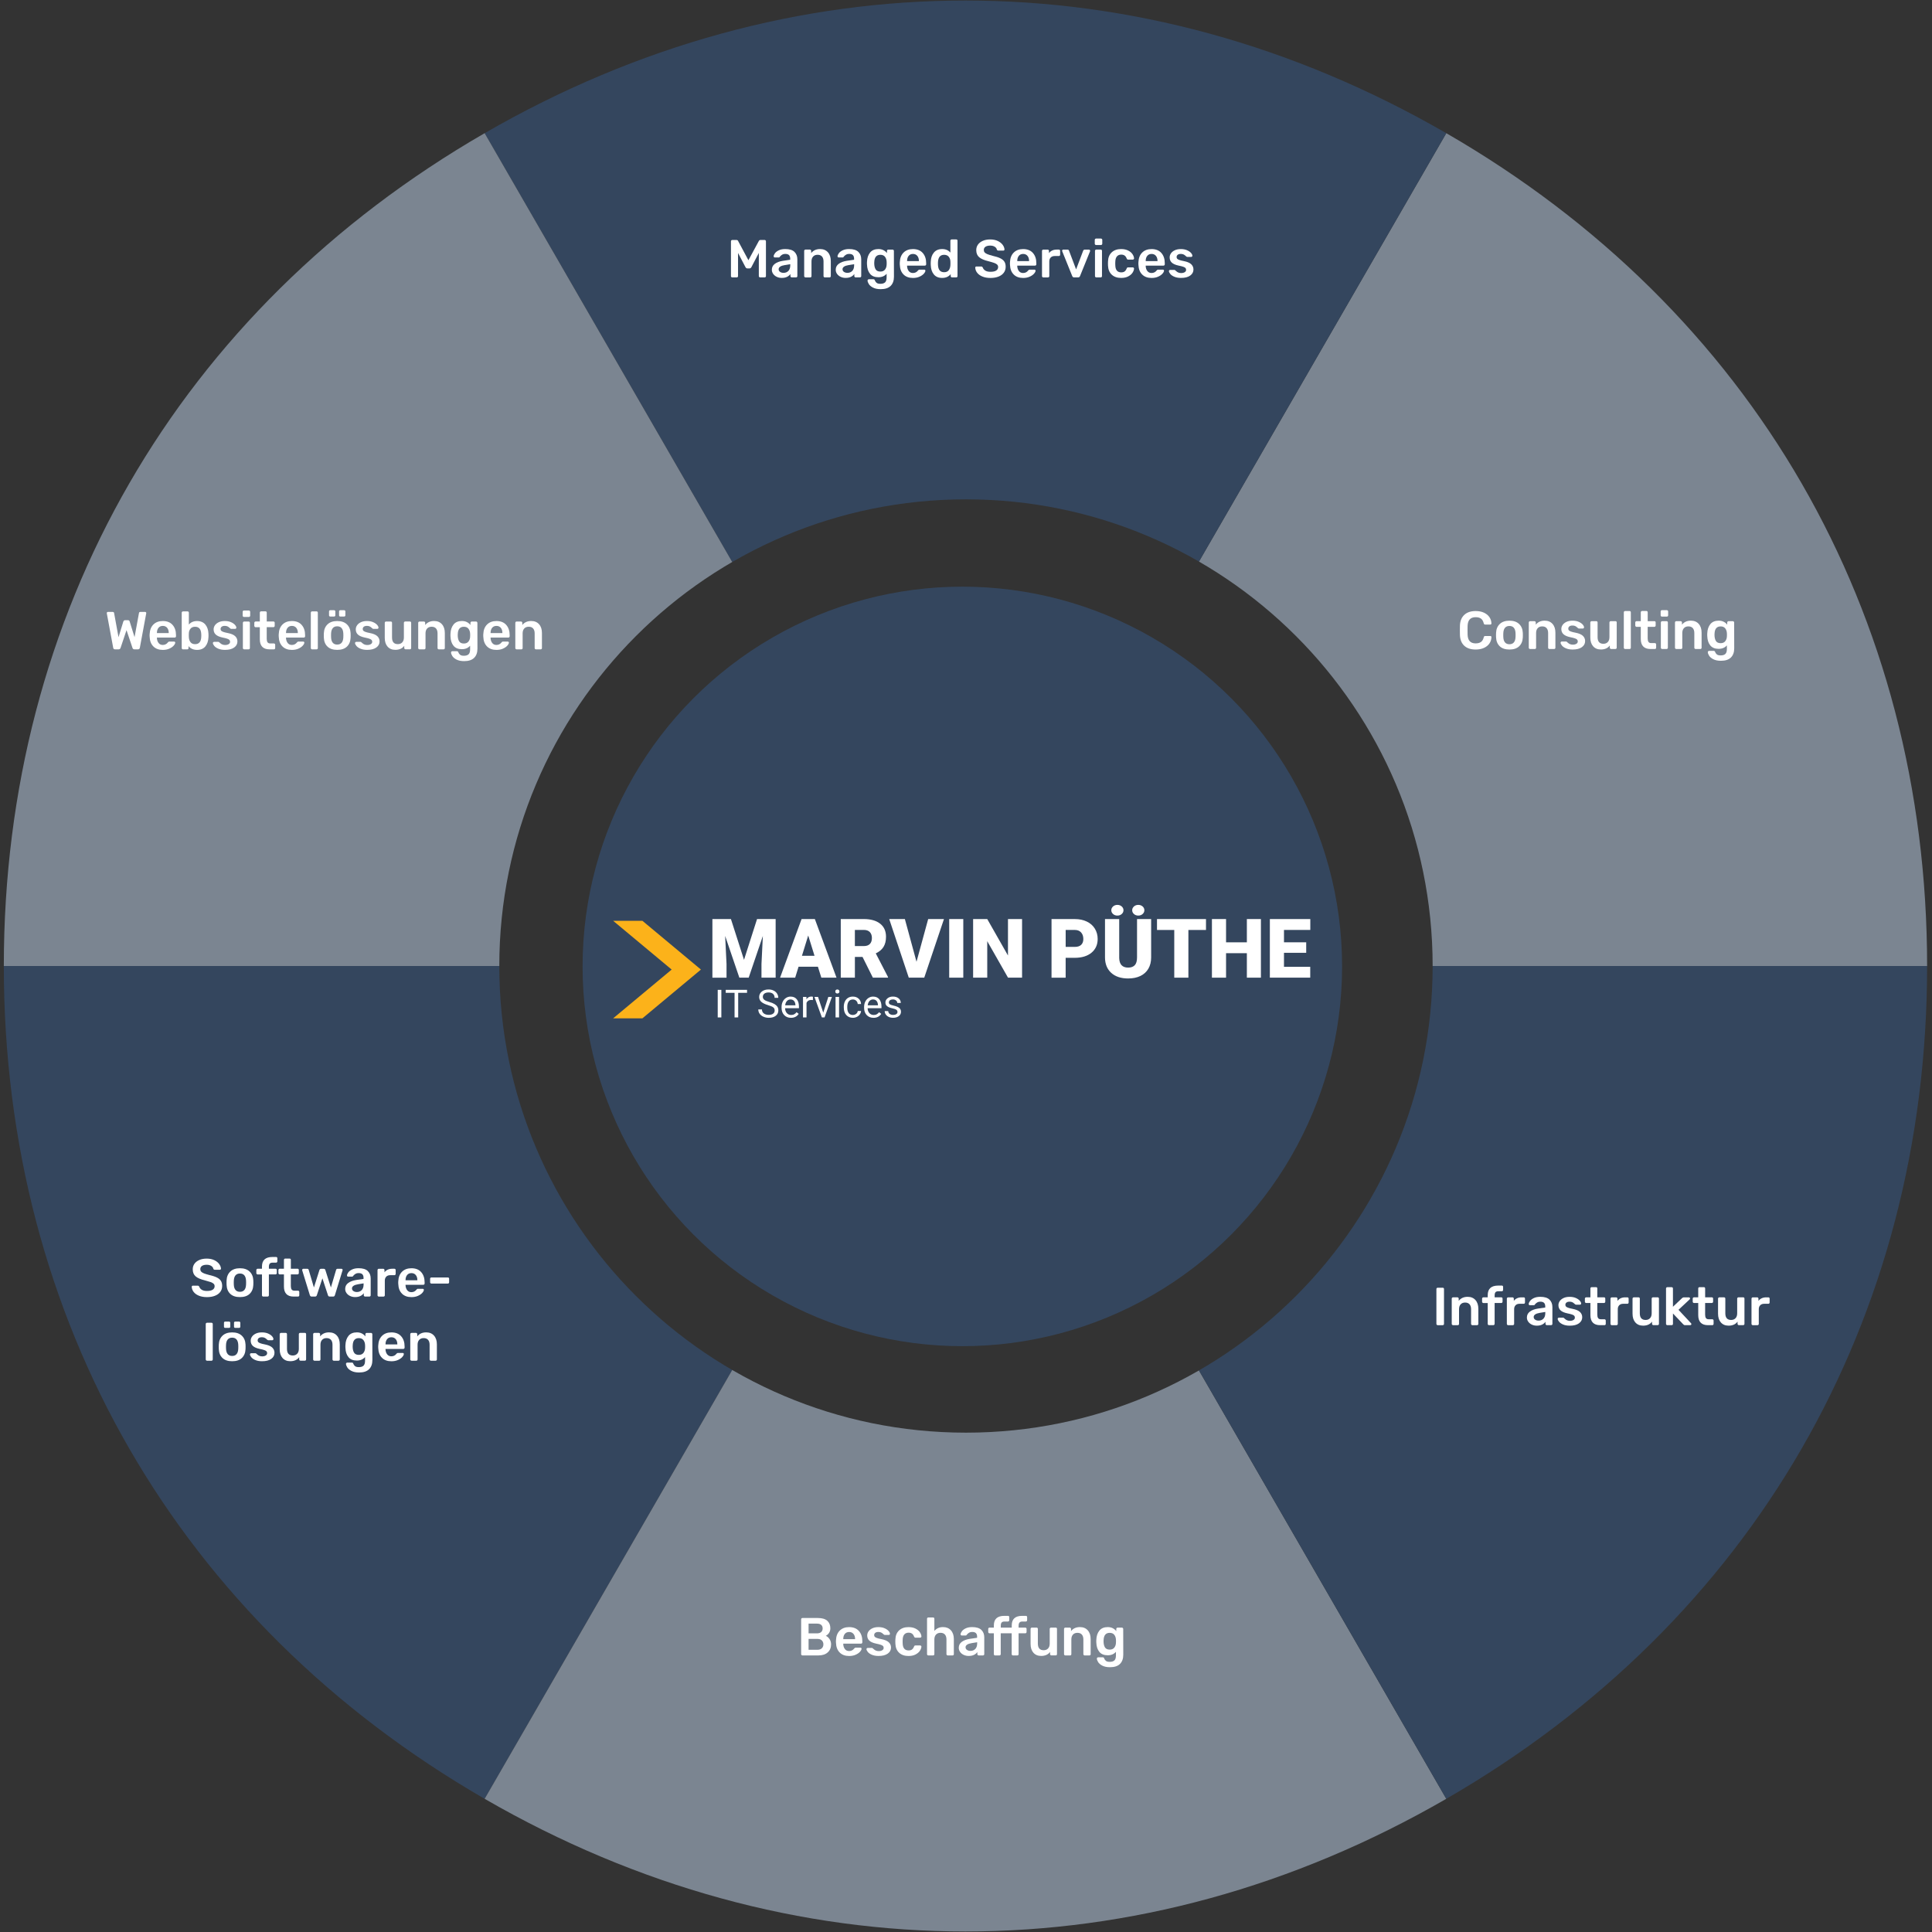 <?xml version="1.0" encoding="UTF-8"?>
<svg id="Layer_2" data-name="Layer 2" xmlns="http://www.w3.org/2000/svg" xmlns:xlink="http://www.w3.org/1999/xlink" viewBox="0 0 1012 1012">
  <rect x="0" y="0" width="1012" height="1012" fill="#333333" stroke="none"/>
  <defs>
    <style>
      .cls-1 {
        fill: none;
      }

      .cls-2 {
        clip-path: url(#clippath);
      }

      .cls-3 {
        fill: #fff;
      }

      .cls-4 {
        fill: #34465e;
      }

      .cls-5 {
        fill: #7b8591;
      }

      .cls-6 {
        fill: #fcb21a;
        fill-rule: evenodd;
      }

      .cls-7 {
        isolation: isolate;
      }
    </style>
    <clipPath id="clippath">
      <path class="cls-1" d="M1012,506C1012,226.54,785.46,0,506,0,226.54,0,0,226.54,0,506c0,279.46,226.54,506,506,506,279.46,0,506-226.54,506-506Zm-750.46,0c0-135,109.44-244.44,244.44-244.44,135.01,0,244.45,109.44,244.45,244.44,0,135-109.44,244.44-244.45,244.44-135,0-244.44-109.44-244.44-244.44Z"/>
    </clipPath>
  </defs>
  <g id="Ebene_1" data-name="Ebene 1">
    <g>
      <g id="Logo_Hintergrund" data-name="Logo Hintergrund">
        <circle class="cls-4" cx="504.08" cy="506.22" r="198.92"/>
      </g>
      <g class="cls-2">
        <g>
          <path class="cls-5" d="M505.72,506L757.58,69.76c160.46,92.64,251.86,250.96,251.86,436.24H505.72Z"/>
          <path class="cls-4" d="M505.72,506L253.86,69.76c160.46-92.64,343.27-92.64,503.72,0l-251.86,436.24Z"/>
          <path class="cls-5" d="M505.72,506H2c0-185.28,91.4-343.6,251.86-436.24l251.86,436.24Z"/>
          <path class="cls-4" d="M505.72,506l-251.86,436.24C93.4,849.6,2,691.28,2,506H505.72Z"/>
          <path class="cls-5" d="M505.72,506l251.86,436.24c-160.46,92.64-343.27,92.64-503.72,0l251.86-436.24Z"/>
          <path class="cls-4" d="M505.72,506h503.72c0,185.28-91.4,343.6-251.86,436.24l-251.86-436.24Z"/>
        </g>
      </g>
      <g id="Logo">
        <path class="cls-6" d="M321.16,482.32l30.66,25.55-30.66,25.55h15.33l30.66-25.55-30.66-25.55h-15.06"/>
        <g class="cls-7">
          <path class="cls-3" d="M382.87,481.41l6.85,21.36,6.83-21.36h9.74v30.7h-7.42v-7.17l.72-14.67-7.42,21.84h-4.89l-7.44-21.86,.72,14.7v7.17h-7.4v-30.7h9.72Z"/>
          <path class="cls-3" d="M428.43,506.38h-10.14l-1.77,5.73h-7.91l11.26-30.7h6.96l11.34,30.7h-7.95l-1.79-5.73Zm-8.37-5.71h6.6l-3.31-10.65-3.29,10.65Z"/>
          <path class="cls-3" d="M451.81,501.25h-4.01v10.86h-7.4v-30.7h12.08c3.64,0,6.49,.81,8.54,2.42s3.08,3.9,3.08,6.84c0,2.13-.43,3.9-1.3,5.31-.86,1.4-2.22,2.54-4.06,3.41l6.41,12.4v.32h-7.93l-5.42-10.86Zm-4.01-5.69h4.68c1.41,0,2.46-.37,3.17-1.11,.71-.74,1.06-1.77,1.06-3.1s-.36-2.36-1.08-3.12c-.72-.75-1.77-1.13-3.16-1.13h-4.68v8.45Z"/>
          <path class="cls-3" d="M480.08,503.76l6.11-22.35h8.27l-10.33,30.7h-8.1l-10.25-30.7h8.2l6.09,22.35Z"/>
          <path class="cls-3" d="M504.58,512.11h-7.38v-30.7h7.38v30.7Z"/>
          <path class="cls-3" d="M535.37,512.11h-7.36l-10.88-19.1v19.1h-7.4v-30.7h7.4l10.86,19.1v-19.1h7.38v30.7Z"/>
          <path class="cls-3" d="M558.2,501.7v10.42h-7.4v-30.7h12.25c2.35,0,4.42,.43,6.23,1.3,1.81,.86,3.21,2.09,4.2,3.69,.99,1.6,1.49,3.41,1.49,5.43,0,2.99-1.07,5.39-3.22,7.18s-5.08,2.69-8.82,2.69h-4.72Zm0-5.71h4.85c1.43,0,2.53-.36,3.28-1.08,.75-.72,1.13-1.73,1.13-3.04,0-1.43-.39-2.58-1.16-3.44-.77-.86-1.83-1.29-3.16-1.31h-4.93v8.86Z"/>
          <path class="cls-3" d="M602.98,481.41v20.09c0,2.28-.48,4.25-1.45,5.91-.97,1.67-2.36,2.93-4.17,3.81-1.81,.87-3.96,1.31-6.43,1.31-3.74,0-6.68-.97-8.83-2.91-2.15-1.94-3.25-4.6-3.29-7.97v-20.24h7.44v20.39c.08,3.36,1.64,5.04,4.68,5.04,1.53,0,2.69-.42,3.48-1.27,.79-.84,1.18-2.21,1.18-4.11v-20.05h7.4Zm-20.87-4.62c0-.77,.31-1.43,.92-1.98,.61-.55,1.37-.82,2.27-.82s1.65,.27,2.27,.82c.61,.55,.92,1.21,.92,1.98s-.31,1.43-.92,1.98c-.61,.55-1.37,.82-2.27,.82s-1.66-.27-2.27-.82-.92-1.21-.92-1.98Zm10.94,0c0-.77,.31-1.43,.92-1.98,.61-.55,1.37-.82,2.27-.82s1.65,.27,2.27,.82c.61,.55,.92,1.21,.92,1.98s-.31,1.43-.92,1.98c-.61,.55-1.37,.82-2.27,.82s-1.66-.27-2.27-.82-.92-1.21-.92-1.98Z"/>
          <path class="cls-3" d="M631.7,487.13h-9.21v24.98h-7.4v-24.98h-9.04v-5.71h25.66v5.71Z"/>
          <path class="cls-3" d="M660.48,512.11h-7.36v-12.82h-10.9v12.82h-7.4v-30.7h7.4v12.19h10.9v-12.19h7.36v30.7Z"/>
          <path class="cls-3" d="M684.2,499.08h-11.64v7.34h13.75v5.69h-21.15v-30.7h21.19v5.71h-13.79v6.47h11.64v5.48Z"/>
        </g>
        <g class="cls-7">
          <path class="cls-3" d="M377.85,532.94h-1.9v-14.45h1.9v14.45Z"/>
          <path class="cls-3" d="M391.31,520.05h-4.64v12.89h-1.9v-12.89h-4.63v-1.56h11.17v1.56Z"/>
          <path class="cls-3" d="M402.35,526.5c-1.63-.47-2.82-1.05-3.57-1.73s-1.12-1.53-1.12-2.54c0-1.14,.46-2.08,1.36-2.82,.91-.74,2.09-1.12,3.55-1.12,.99,0,1.88,.19,2.65,.58,.78,.38,1.38,.91,1.81,1.59,.43,.67,.64,1.41,.64,2.21h-1.92c0-.88-.28-1.57-.83-2.07s-1.34-.75-2.35-.75c-.94,0-1.67,.21-2.2,.62-.53,.42-.79,.99-.79,1.72,0,.59,.25,1.09,.75,1.5,.5,.41,1.35,.78,2.55,1.12,1.2,.34,2.14,.71,2.82,1.12,.68,.41,1.18,.88,1.51,1.42,.33,.54,.49,1.18,.49,1.92,0,1.17-.46,2.11-1.37,2.81-.91,.71-2.13,1.06-3.66,1.06-.99,0-1.92-.19-2.78-.57s-1.52-.9-1.99-1.56-.7-1.41-.7-2.25h1.91c0,.87,.32,1.56,.97,2.07,.65,.51,1.51,.76,2.58,.76,1.01,0,1.78-.21,2.31-.62,.54-.41,.8-.97,.8-1.68s-.25-1.25-.74-1.64c-.5-.39-1.4-.77-2.7-1.15Z"/>
          <path class="cls-3" d="M414.31,533.14c-1.46,0-2.64-.48-3.55-1.43-.91-.96-1.37-2.23-1.37-3.83v-.34c0-1.07,.2-2.02,.61-2.85,.41-.84,.98-1.49,1.71-1.96,.73-.47,1.52-.71,2.38-.71,1.4,0,2.48,.46,3.25,1.38,.77,.92,1.16,2.24,1.16,3.95v.76h-7.27c.03,1.06,.34,1.91,.93,2.56,.59,.65,1.34,.98,2.26,.98,.65,0,1.2-.13,1.65-.4,.45-.26,.84-.62,1.18-1.05l1.12,.87c-.9,1.38-2.25,2.07-4.05,2.07Zm-.23-9.62c-.74,0-1.36,.27-1.87,.81-.5,.54-.81,1.29-.93,2.27h5.38v-.14c-.05-.93-.3-1.66-.75-2.17-.45-.51-1.06-.77-1.83-.77Z"/>
          <path class="cls-3" d="M425.81,523.85c-.28-.05-.58-.07-.9-.07-1.2,0-2.02,.51-2.45,1.54v7.62h-1.84v-10.74h1.79l.03,1.24c.6-.96,1.46-1.44,2.56-1.44,.36,0,.63,.05,.81,.14v1.71Z"/>
          <path class="cls-3" d="M431.22,530.45l2.66-8.25h1.88l-3.85,10.74h-1.4l-3.89-10.74h1.88l2.73,8.25Z"/>
          <path class="cls-3" d="M437.53,519.36c0-.3,.09-.55,.27-.75,.18-.21,.45-.31,.81-.31s.63,.1,.81,.31,.28,.46,.28,.75-.09,.55-.28,.74-.46,.3-.81,.3-.63-.1-.81-.3c-.18-.2-.27-.45-.27-.74Zm1.98,13.58h-1.84v-10.74h1.84v10.74Z"/>
          <path class="cls-3" d="M446.76,531.64c.65,0,1.23-.2,1.72-.6,.49-.4,.76-.89,.81-1.49h1.74c-.03,.62-.24,1.2-.63,1.76-.39,.56-.91,1-1.56,1.33-.65,.33-1.34,.5-2.07,.5-1.46,0-2.62-.49-3.49-1.46s-1.29-2.31-1.29-4v-.31c0-1.04,.19-1.97,.58-2.79,.38-.81,.93-1.45,1.65-1.89,.72-.45,1.57-.67,2.54-.67,1.2,0,2.2,.36,3,1.08,.8,.72,1.22,1.66,1.27,2.81h-1.74c-.05-.69-.32-1.26-.79-1.71-.47-.45-1.06-.67-1.75-.67-.93,0-1.66,.34-2.17,1.01-.51,.67-.77,1.64-.77,2.91v.35c0,1.24,.25,2.19,.76,2.86s1.24,1,2.18,1Z"/>
          <path class="cls-3" d="M457.54,533.14c-1.46,0-2.64-.48-3.55-1.43-.91-.96-1.37-2.23-1.37-3.83v-.34c0-1.07,.2-2.02,.61-2.85,.41-.84,.98-1.49,1.71-1.96,.73-.47,1.52-.71,2.38-.71,1.4,0,2.48,.46,3.25,1.38,.77,.92,1.16,2.24,1.16,3.95v.76h-7.27c.03,1.06,.34,1.91,.93,2.56,.59,.65,1.34,.98,2.26,.98,.65,0,1.2-.13,1.65-.4,.45-.26,.84-.62,1.18-1.05l1.12,.87c-.9,1.38-2.25,2.07-4.05,2.07Zm-.23-9.62c-.74,0-1.36,.27-1.87,.81-.5,.54-.81,1.29-.93,2.27h5.38v-.14c-.05-.93-.3-1.66-.75-2.17-.45-.51-1.06-.77-1.83-.77Z"/>
          <path class="cls-3" d="M470.1,530.09c0-.5-.19-.88-.56-1.16-.37-.27-1.03-.51-1.95-.71s-1.67-.44-2.21-.71c-.55-.28-.95-.61-1.21-.99-.26-.38-.39-.84-.39-1.37,0-.88,.37-1.62,1.12-2.23,.74-.61,1.69-.91,2.85-.91,1.22,0,2.2,.31,2.96,.94,.76,.63,1.14,1.43,1.14,2.41h-1.85c0-.5-.21-.94-.64-1.3-.43-.36-.96-.55-1.61-.55s-1.19,.15-1.57,.44c-.38,.29-.57,.67-.57,1.14,0,.44,.18,.78,.53,1,.35,.22,.98,.44,1.9,.64,.92,.21,1.66,.45,2.23,.73s.99,.63,1.27,1.03c.27,.4,.41,.89,.41,1.46,0,.96-.38,1.73-1.15,2.31-.77,.58-1.76,.87-2.99,.87-.86,0-1.62-.15-2.28-.46-.66-.3-1.18-.73-1.55-1.28-.37-.54-.56-1.14-.56-1.77h1.84c.03,.62,.28,1.1,.74,1.46,.46,.36,1.07,.54,1.82,.54,.69,0,1.25-.14,1.67-.42s.63-.66,.63-1.13Z"/>
        </g>
      </g>
      <g id="_Überschriften" data-name="Überschriften">
        <g>
          <path class="cls-3" d="M383.08,145.12c-.13-.12-.2-.28-.2-.49v-18.23c0-.21,.07-.37,.2-.5,.13-.13,.3-.2,.5-.2h2.21c.39,0,.67,.18,.84,.53l5.4,10.08,5.46-10.08c.19-.35,.47-.53,.84-.53h2.18c.21,0,.37,.07,.5,.2,.13,.13,.2,.3,.2,.5v18.23c0,.21-.07,.37-.2,.49-.13,.12-.3,.18-.5,.18h-2.35c-.19,0-.35-.07-.48-.2-.13-.13-.2-.29-.2-.48v-12.12l-3.92,7.48c-.24,.41-.56,.62-.95,.62h-1.15c-.39,0-.71-.21-.95-.62l-3.92-7.48v12.12c0,.19-.06,.35-.18,.48-.12,.13-.28,.2-.49,.2h-2.35c-.21,0-.37-.06-.5-.18Z"/>
          <path class="cls-3" d="M406.87,145.01c-.79-.38-1.42-.9-1.88-1.55-.46-.65-.69-1.37-.69-2.16,0-1.27,.51-2.3,1.54-3.08s2.44-1.32,4.23-1.6l3.84-.56v-.59c0-.82-.21-1.44-.62-1.85s-1.07-.62-1.99-.62c-.62,0-1.12,.12-1.5,.35-.38,.23-.69,.46-.91,.69-.22,.24-.37,.4-.45,.48-.08,.22-.21,.34-.42,.34h-2.16c-.17,0-.31-.06-.43-.17-.12-.11-.18-.26-.18-.45,.02-.47,.25-1,.69-1.6,.44-.6,1.12-1.11,2.03-1.54,.91-.43,2.03-.64,3.36-.64,2.2,0,3.81,.49,4.82,1.48,1.01,.99,1.51,2.29,1.51,3.89v8.79c0,.19-.06,.35-.18,.48-.12,.13-.29,.2-.49,.2h-2.27c-.19,0-.34-.07-.48-.2s-.2-.29-.2-.48v-1.09c-.41,.6-.99,1.09-1.75,1.47-.76,.38-1.69,.57-2.81,.57-.95,0-1.83-.19-2.62-.57Zm6.09-3.09c.65-.67,.98-1.65,.98-2.94v-.59l-2.8,.45c-1.08,.17-1.9,.44-2.45,.81-.55,.37-.83,.83-.83,1.37,0,.6,.25,1.06,.76,1.4,.5,.34,1.11,.5,1.82,.5,1.03,0,1.87-.34,2.52-1.01Z"/>
          <path class="cls-3" d="M421.44,145.11c-.13-.13-.2-.29-.2-.48v-13.22c0-.19,.07-.35,.2-.48s.29-.2,.48-.2h2.3c.19,0,.34,.07,.48,.2s.2,.29,.2,.48v1.15c1.1-1.4,2.66-2.1,4.68-2.1,1.72,0,3.08,.56,4.09,1.69s1.51,2.67,1.51,4.61v7.87c0,.19-.06,.35-.18,.48-.12,.13-.29,.2-.49,.2h-2.46c-.19,0-.35-.07-.48-.2-.13-.13-.2-.29-.2-.48v-7.7c0-1.1-.27-1.96-.8-2.56-.53-.61-1.3-.91-2.31-.91s-1.77,.31-2.34,.92c-.57,.62-.85,1.47-.85,2.55v7.7c0,.19-.06,.35-.18,.48s-.28,.2-.49,.2h-2.46c-.19,0-.34-.07-.48-.2Z"/>
          <path class="cls-3" d="M440.33,145.01c-.79-.38-1.42-.9-1.88-1.55-.46-.65-.69-1.37-.69-2.16,0-1.27,.51-2.3,1.54-3.08s2.44-1.32,4.23-1.6l3.84-.56v-.59c0-.82-.21-1.44-.62-1.85s-1.07-.62-1.99-.62c-.62,0-1.12,.12-1.5,.35-.38,.23-.69,.46-.91,.69-.22,.24-.37,.4-.45,.48-.08,.22-.21,.34-.42,.34h-2.16c-.17,0-.31-.06-.43-.17-.12-.11-.18-.26-.18-.45,.02-.47,.25-1,.69-1.6,.44-.6,1.12-1.11,2.03-1.54,.91-.43,2.03-.64,3.36-.64,2.2,0,3.81,.49,4.82,1.48,1.01,.99,1.51,2.29,1.51,3.89v8.79c0,.19-.06,.35-.18,.48-.12,.13-.29,.2-.49,.2h-2.27c-.19,0-.34-.07-.48-.2s-.2-.29-.2-.48v-1.09c-.41,.6-.99,1.09-1.75,1.47-.76,.38-1.69,.57-2.81,.57-.95,0-1.83-.19-2.62-.57Zm6.09-3.09c.65-.67,.98-1.65,.98-2.94v-.59l-2.8,.45c-1.08,.17-1.9,.44-2.45,.81-.55,.37-.83,.83-.83,1.37,0,.6,.25,1.06,.76,1.4,.5,.34,1.11,.5,1.82,.5,1.03,0,1.87-.34,2.52-1.01Z"/>
          <path class="cls-3" d="M457.25,150.64c-1.03-.55-1.75-1.18-2.18-1.89s-.64-1.32-.64-1.82c0-.17,.07-.32,.21-.45,.14-.13,.29-.2,.46-.2h2.44c.17,0,.31,.04,.43,.13,.12,.08,.22,.24,.29,.46,.19,.5,.49,.93,.91,1.27,.42,.35,1.08,.52,1.97,.52,1.12,0,1.95-.25,2.48-.76,.53-.5,.8-1.37,.8-2.6v-1.9c-1.03,1.21-2.46,1.82-4.31,1.82-1.94,0-3.4-.6-4.38-1.79-.98-1.19-1.51-2.8-1.58-4.82l-.03-.76,.03-.76c.07-1.98,.61-3.58,1.6-4.8s2.45-1.83,4.37-1.83c.99,0,1.86,.19,2.6,.56,.75,.37,1.37,.89,1.88,1.54v-1.12c0-.21,.06-.37,.2-.5s.29-.2,.48-.2h2.27c.19,0,.35,.07,.48,.21,.13,.14,.2,.3,.2,.49l.03,13.5c0,2.07-.58,3.68-1.74,4.82-1.16,1.14-2.89,1.71-5.21,1.71-1.66,0-3-.28-4.03-.83Zm6.29-9.39c.53-.67,.83-1.49,.88-2.46,.02-.15,.03-.46,.03-.92s0-.75-.03-.9c-.06-.99-.35-1.82-.88-2.49-.53-.67-1.33-1.01-2.39-1.01-2.02,0-3.08,1.24-3.19,3.72l-.03,.67c0,1.33,.24,2.39,.71,3.19,.48,.8,1.31,1.2,2.51,1.2,1.06,0,1.86-.34,2.39-1.01Z"/>
          <path class="cls-3" d="M473.28,143.78c-1.22-1.2-1.87-2.9-1.95-5.08l-.03-.7,.03-.7c.09-2.13,.75-3.8,1.97-5.01,1.22-1.21,2.86-1.82,4.91-1.82,2.2,0,3.91,.67,5.11,2.02,1.2,1.34,1.81,3.14,1.81,5.38v.59c0,.19-.07,.35-.2,.48s-.3,.2-.5,.2h-9.3v.22c.04,1.03,.32,1.89,.85,2.59,.53,.7,1.26,1.05,2.2,1.05,1.1,0,1.99-.43,2.66-1.29,.17-.21,.3-.34,.41-.39,.1-.06,.26-.08,.46-.08h2.41c.17,0,.31,.05,.43,.15,.12,.1,.18,.23,.18,.38,0,.45-.27,.98-.8,1.58-.53,.61-1.29,1.13-2.28,1.58-.99,.45-2.14,.67-3.44,.67-2.07,0-3.72-.6-4.94-1.81Zm8.05-7.01v-.08c0-1.1-.28-1.99-.83-2.66-.55-.67-1.31-1.01-2.28-1.01s-1.73,.34-2.27,1.01c-.54,.67-.81,1.56-.81,2.66v.08h6.19Z"/>
          <path class="cls-3" d="M489.17,143.76c-1.01-1.21-1.55-2.83-1.62-4.84l-.03-.92,.03-.9c.06-1.96,.59-3.56,1.61-4.79,1.02-1.23,2.47-1.85,4.35-1.85s3.25,.62,4.31,1.85v-6.22c0-.21,.06-.37,.2-.49,.13-.12,.29-.18,.48-.18h2.38c.21,0,.37,.06,.49,.18,.12,.12,.18,.29,.18,.49v18.54c0,.19-.06,.35-.18,.48-.12,.13-.29,.2-.49,.2h-2.21c-.19,0-.35-.07-.48-.2s-.2-.29-.2-.48v-1.04c-1.06,1.33-2.56,1.99-4.48,1.99s-3.33-.61-4.34-1.82Zm7.78-2.21c.52-.69,.81-1.54,.87-2.55,.02-.22,.03-.59,.03-1.09s0-.84-.03-1.06c-.04-.93-.33-1.73-.88-2.39-.55-.66-1.35-.99-2.39-.99-2.02,0-3.09,1.24-3.22,3.72l-.03,.84,.03,.84c.13,2.48,1.2,3.72,3.22,3.72,1.08,0,1.88-.35,2.41-1.04Z"/>
          <path class="cls-3" d="M514.54,144.83c-1.2-.5-2.1-1.17-2.72-1.99-.62-.82-.94-1.71-.98-2.66,0-.17,.06-.31,.17-.42,.11-.11,.25-.17,.42-.17h2.49c.22,0,.4,.04,.52,.13,.12,.08,.24,.22,.35,.41,.19,.63,.62,1.17,1.29,1.6,.67,.43,1.59,.64,2.74,.64,1.33,0,2.32-.22,3-.66,.67-.44,1.01-1.05,1.01-1.83,0-.52-.17-.95-.52-1.29-.35-.34-.86-.62-1.54-.87s-1.69-.54-3.04-.9c-2.2-.52-3.81-1.22-4.83-2.09-1.02-.87-1.53-2.1-1.53-3.71,0-1.08,.29-2.04,.88-2.88s1.44-1.5,2.55-1.99,2.4-.73,3.88-.73,2.86,.27,3.98,.81,1.97,1.22,2.56,2.03,.9,1.62,.94,2.42c0,.17-.06,.31-.17,.42-.11,.11-.25,.17-.42,.17h-2.6c-.39,0-.66-.18-.81-.53-.11-.6-.49-1.1-1.12-1.5-.63-.4-1.42-.6-2.35-.6-1.04,0-1.87,.2-2.46,.59-.6,.39-.9,.96-.9,1.71,0,.52,.15,.95,.45,1.29s.77,.63,1.41,.9c.64,.26,1.57,.55,2.79,.87,1.64,.37,2.95,.79,3.93,1.26,.98,.47,1.7,1.05,2.17,1.76,.47,.71,.7,1.61,.7,2.72,0,1.19-.33,2.24-.99,3.12-.66,.89-1.6,1.56-2.8,2.03-1.2,.47-2.59,.7-4.16,.7-1.66,0-3.09-.25-4.28-.76Z"/>
          <path class="cls-3" d="M530.99,143.78c-1.22-1.2-1.87-2.9-1.95-5.08l-.03-.7,.03-.7c.09-2.13,.75-3.8,1.97-5.01,1.22-1.21,2.86-1.82,4.91-1.82,2.2,0,3.91,.67,5.11,2.02,1.2,1.34,1.81,3.14,1.81,5.38v.59c0,.19-.07,.35-.2,.48s-.3,.2-.5,.2h-9.3v.22c.04,1.03,.32,1.89,.85,2.59,.53,.7,1.26,1.05,2.2,1.05,1.1,0,1.99-.43,2.66-1.29,.17-.21,.3-.34,.41-.39,.1-.06,.26-.08,.46-.08h2.41c.17,0,.31,.05,.43,.15,.12,.1,.18,.23,.18,.38,0,.45-.27,.98-.8,1.58-.53,.61-1.29,1.13-2.28,1.58-.99,.45-2.14,.67-3.44,.67-2.07,0-3.72-.6-4.94-1.81Zm8.05-7.01v-.08c0-1.1-.28-1.99-.83-2.66-.55-.67-1.31-1.01-2.28-1.01s-1.73,.34-2.27,1.01c-.54,.67-.81,1.56-.81,2.66v.08h6.19Z"/>
          <path class="cls-3" d="M546.01,145.11c-.13-.13-.2-.29-.2-.48v-13.19c0-.19,.07-.35,.2-.49s.29-.21,.48-.21h2.27c.21,0,.37,.07,.5,.2s.2,.3,.2,.5v1.15c.45-.6,1.01-1.05,1.69-1.37s1.46-.48,2.34-.48h1.15c.21,0,.37,.06,.49,.18,.12,.12,.18,.28,.18,.49v2.02c0,.19-.06,.35-.18,.48-.12,.13-.29,.2-.49,.2h-2.18c-.88,0-1.57,.25-2.07,.76-.5,.5-.76,1.19-.76,2.07v7.7c0,.19-.07,.35-.2,.48s-.3,.2-.5,.2h-2.44c-.19,0-.34-.07-.48-.2Z"/>
          <path class="cls-3" d="M562,145.12c-.15-.12-.27-.29-.36-.52l-5.24-12.99-.06-.25c0-.17,.06-.31,.18-.43,.12-.12,.27-.18,.43-.18h2.27c.35,0,.6,.18,.73,.53l3.72,9.83,3.72-9.83c.06-.13,.14-.25,.27-.36,.12-.11,.27-.17,.46-.17h2.3c.15,0,.28,.06,.41,.18,.12,.12,.18,.27,.18,.43,0,.11,0,.2-.03,.25l-5.26,12.99c-.09,.22-.21,.4-.36,.52-.15,.12-.36,.18-.64,.18h-2.07c-.28,0-.5-.06-.64-.18Z"/>
          <path class="cls-3" d="M573.65,128.14c-.13-.13-.2-.29-.2-.48v-2.02c0-.19,.06-.35,.2-.48,.13-.13,.29-.2,.48-.2h2.55c.19,0,.35,.07,.49,.2,.14,.13,.21,.29,.21,.48v2.02c0,.19-.07,.35-.2,.48-.13,.13-.3,.2-.5,.2h-2.55c-.19,0-.35-.07-.48-.2Zm.11,16.97c-.13-.13-.2-.29-.2-.48v-13.22c0-.19,.07-.35,.2-.48s.29-.2,.48-.2h2.32c.21,0,.37,.06,.49,.18,.12,.12,.18,.28,.18,.49v13.22c0,.19-.06,.35-.18,.48-.12,.13-.29,.2-.49,.2h-2.32c-.19,0-.34-.07-.48-.2Z"/>
          <path class="cls-3" d="M582.34,143.87c-1.22-1.14-1.87-2.72-1.95-4.73l-.03-1.12,.03-1.12c.07-2.02,.72-3.59,1.95-4.73,1.22-1.14,2.86-1.71,4.91-1.71,1.46,0,2.69,.26,3.71,.78,1.02,.52,1.77,1.16,2.27,1.92,.49,.76,.76,1.47,.8,2.14,.02,.19-.04,.35-.18,.48-.14,.13-.3,.2-.49,.2h-2.46c-.19,0-.33-.04-.43-.13s-.2-.23-.29-.43c-.28-.73-.65-1.25-1.11-1.57-.46-.32-1.04-.48-1.75-.48-.95,0-1.7,.3-2.24,.91-.54,.61-.83,1.53-.87,2.76l-.03,1.04,.03,.92c.07,2.45,1.11,3.67,3.11,3.67,.73,0,1.32-.16,1.76-.48s.81-.84,1.09-1.57c.09-.21,.19-.35,.29-.43s.25-.13,.43-.13h2.46c.19,0,.35,.07,.49,.2,.14,.13,.2,.29,.18,.48-.04,.65-.3,1.35-.78,2.1s-1.23,1.39-2.24,1.93c-1.01,.54-2.26,.81-3.75,.81-2.05,0-3.69-.57-4.91-1.71Z"/>
          <path class="cls-3" d="M598.27,143.78c-1.22-1.2-1.87-2.9-1.95-5.08l-.03-.7,.03-.7c.09-2.13,.75-3.8,1.97-5.01,1.22-1.21,2.86-1.82,4.91-1.82,2.2,0,3.91,.67,5.11,2.02,1.2,1.34,1.81,3.14,1.81,5.38v.59c0,.19-.07,.35-.2,.48s-.3,.2-.5,.2h-9.3v.22c.04,1.03,.32,1.89,.85,2.59,.53,.7,1.26,1.05,2.2,1.05,1.1,0,1.99-.43,2.66-1.29,.17-.21,.3-.34,.41-.39,.1-.06,.26-.08,.46-.08h2.41c.17,0,.31,.05,.43,.15,.12,.1,.18,.23,.18,.38,0,.45-.27,.98-.8,1.58-.53,.61-1.29,1.13-2.28,1.58-.99,.45-2.14,.67-3.44,.67-2.07,0-3.72-.6-4.94-1.81Zm8.05-7.01v-.08c0-1.1-.28-1.99-.83-2.66-.55-.67-1.31-1.01-2.28-1.01s-1.73,.34-2.27,1.01c-.54,.67-.81,1.56-.81,2.66v.08h6.19Z"/>
          <path class="cls-3" d="M615.09,144.95c-.95-.42-1.66-.91-2.11-1.48-.46-.57-.69-1.06-.69-1.47,0-.19,.07-.34,.2-.45,.13-.11,.28-.17,.45-.17h2.21c.17,0,.31,.07,.42,.2,.08,.06,.27,.22,.59,.5,.32,.3,.69,.53,1.12,.7,.43,.17,.91,.25,1.43,.25,.75,0,1.36-.15,1.85-.45,.49-.3,.73-.71,.73-1.23,0-.39-.11-.71-.32-.95-.21-.24-.6-.46-1.16-.66-.56-.2-1.39-.41-2.49-.63-1.59-.34-2.76-.85-3.51-1.54-.76-.69-1.13-1.6-1.13-2.74,0-.75,.22-1.45,.67-2.11,.45-.66,1.12-1.2,2-1.62,.89-.42,1.95-.63,3.18-.63s2.33,.2,3.25,.6c.91,.4,1.61,.88,2.09,1.43,.48,.55,.71,1.04,.71,1.47,0,.17-.06,.31-.18,.43-.12,.12-.27,.18-.43,.18h-2.07c-.15,0-.31-.06-.48-.2-.13-.09-.34-.27-.62-.53-.28-.26-.61-.47-.98-.62-.37-.15-.81-.22-1.32-.22-.69,0-1.23,.15-1.61,.45-.38,.3-.57,.69-.57,1.18,0,.35,.09,.64,.28,.87,.19,.22,.55,.44,1.09,.64,.54,.21,1.35,.41,2.44,.62,1.79,.35,3.08,.91,3.85,1.65,.77,.75,1.16,1.66,1.16,2.74,0,1.31-.57,2.37-1.71,3.19-1.14,.82-2.74,1.23-4.79,1.23-1.4,0-2.58-.21-3.53-.63Z"/>
        </g>
        <g>
          <path class="cls-3" d="M766.98,338.24c-1.41-1.33-2.16-3.19-2.25-5.6-.02-.5-.03-1.33-.03-2.46s0-2,.03-2.52c.09-2.39,.85-4.25,2.28-5.59,1.43-1.33,3.41-2,5.95-2,1.66,0,3.11,.28,4.34,.85s2.18,1.34,2.86,2.32c.67,.98,1.03,2.09,1.06,3.32v.06c0,.15-.06,.28-.18,.38-.12,.1-.26,.15-.41,.15h-2.66c-.22,0-.39-.05-.5-.14-.11-.09-.21-.27-.28-.53-.3-1.18-.79-2-1.48-2.48-.69-.48-1.62-.71-2.77-.71-2.69,0-4.09,1.5-4.2,4.51-.02,.5-.03,1.28-.03,2.32s0,1.84,.03,2.38c.11,3.01,1.51,4.51,4.2,4.51,1.16,0,2.09-.24,2.79-.73s1.19-1.31,1.47-2.46c.06-.26,.14-.44,.27-.53,.12-.09,.29-.14,.52-.14h2.66c.17,0,.31,.06,.43,.17,.12,.11,.17,.25,.15,.42-.04,1.23-.39,2.34-1.06,3.32-.67,.98-1.62,1.75-2.86,2.32-1.23,.57-2.68,.85-4.34,.85-2.58,0-4.57-.66-5.98-1.99Z"/>
          <path class="cls-3" d="M785.59,338.54c-1.19-1.13-1.84-2.67-1.93-4.63l-.03-1.23,.03-1.23c.09-1.94,.75-3.48,1.96-4.62,1.21-1.14,2.89-1.71,5.04-1.71s3.83,.57,5.04,1.71c1.21,1.14,1.87,2.68,1.96,4.62,.02,.22,.03,.64,.03,1.23s0,1.01-.03,1.23c-.09,1.96-.74,3.5-1.93,4.63-1.2,1.13-2.88,1.69-5.07,1.69s-3.87-.56-5.07-1.69Zm7.36-2.02c.54-.62,.84-1.54,.9-2.76,.02-.19,.03-.55,.03-1.09s0-.91-.03-1.09c-.06-1.21-.36-2.13-.9-2.76-.54-.63-1.31-.94-2.3-.94s-1.75,.31-2.3,.94c-.54,.63-.84,1.54-.9,2.76l-.03,1.09,.03,1.09c.06,1.21,.35,2.13,.9,2.76,.54,.63,1.31,.94,2.3,.94s1.75-.31,2.3-.94Z"/>
          <path class="cls-3" d="M800.99,339.76c-.13-.13-.2-.29-.2-.48v-13.22c0-.19,.07-.35,.2-.48s.29-.2,.48-.2h2.3c.19,0,.34,.07,.48,.2s.2,.29,.2,.48v1.15c1.1-1.4,2.66-2.1,4.68-2.1,1.72,0,3.08,.56,4.09,1.69s1.51,2.67,1.51,4.61v7.87c0,.19-.06,.35-.18,.48-.12,.13-.29,.2-.49,.2h-2.46c-.19,0-.35-.07-.48-.2-.13-.13-.2-.29-.2-.48v-7.7c0-1.1-.27-1.96-.8-2.56-.53-.61-1.3-.91-2.31-.91s-1.77,.31-2.34,.92c-.57,.62-.85,1.47-.85,2.55v7.7c0,.19-.06,.35-.18,.48s-.28,.2-.49,.2h-2.46c-.19,0-.34-.07-.48-.2Z"/>
          <path class="cls-3" d="M820.25,339.6c-.95-.42-1.66-.91-2.11-1.48-.46-.57-.69-1.06-.69-1.47,0-.19,.07-.34,.2-.45,.13-.11,.28-.17,.45-.17h2.21c.17,0,.31,.07,.42,.2,.08,.06,.27,.22,.59,.5,.32,.3,.69,.53,1.12,.7,.43,.17,.91,.25,1.43,.25,.75,0,1.36-.15,1.85-.45,.49-.3,.73-.71,.73-1.23,0-.39-.11-.71-.32-.95-.21-.24-.6-.46-1.16-.66-.56-.2-1.39-.41-2.49-.63-1.59-.34-2.76-.85-3.51-1.54-.76-.69-1.13-1.6-1.13-2.74,0-.75,.22-1.45,.67-2.11,.45-.66,1.12-1.2,2-1.62,.89-.42,1.95-.63,3.18-.63s2.33,.2,3.25,.6c.91,.4,1.61,.88,2.09,1.43,.48,.55,.71,1.04,.71,1.47,0,.17-.06,.31-.18,.43-.12,.12-.27,.18-.43,.18h-2.07c-.15,0-.31-.06-.48-.2-.13-.09-.34-.27-.62-.53-.28-.26-.61-.47-.98-.62-.37-.15-.81-.22-1.32-.22-.69,0-1.23,.15-1.61,.45-.38,.3-.57,.69-.57,1.18,0,.35,.09,.64,.28,.87,.19,.22,.55,.44,1.09,.64,.54,.21,1.35,.41,2.44,.62,1.79,.35,3.08,.91,3.85,1.65,.77,.75,1.16,1.66,1.16,2.74,0,1.31-.57,2.37-1.71,3.19-1.14,.82-2.74,1.23-4.79,1.23-1.4,0-2.58-.21-3.53-.63Z"/>
          <path class="cls-3" d="M834.5,338.54c-.99-1.13-1.48-2.66-1.48-4.61v-7.87c0-.19,.07-.35,.2-.48,.13-.13,.29-.2,.48-.2h2.46c.21,0,.37,.06,.49,.18,.12,.12,.18,.28,.18,.49v7.7c0,2.31,1.02,3.47,3.05,3.47,.97,0,1.74-.31,2.31-.92,.57-.62,.85-1.46,.85-2.55v-7.7c0-.19,.06-.35,.2-.48s.29-.2,.48-.2h2.46c.21,0,.37,.06,.49,.18,.12,.12,.18,.28,.18,.49v13.22c0,.19-.06,.35-.18,.48-.12,.13-.29,.2-.49,.2h-2.27c-.19,0-.35-.07-.48-.2-.13-.13-.2-.29-.2-.48v-1.15c-1.04,1.4-2.6,2.1-4.68,2.1-1.72,0-3.07-.56-4.06-1.69Z"/>
          <path class="cls-3" d="M850.77,339.76c-.13-.13-.2-.29-.2-.48v-18.54c0-.21,.07-.37,.2-.49,.13-.12,.29-.18,.48-.18h2.32c.21,0,.37,.06,.49,.18,.12,.12,.18,.29,.18,.49v18.54c0,.19-.06,.35-.18,.48-.12,.13-.29,.2-.49,.2h-2.32c-.19,0-.35-.07-.48-.2Z"/>
          <path class="cls-3" d="M860.73,338.62c-.85-.89-1.27-2.19-1.27-3.91v-6.36h-2.21c-.19,0-.35-.07-.48-.21-.13-.14-.2-.3-.2-.49v-1.6c0-.19,.07-.35,.2-.48,.13-.13,.29-.2,.48-.2h2.21v-4.65c0-.21,.07-.37,.2-.49,.13-.12,.29-.18,.48-.18h2.27c.21,0,.37,.06,.49,.18,.12,.12,.18,.29,.18,.49v4.65h3.5c.21,0,.37,.06,.49,.18,.12,.12,.18,.28,.18,.49v1.6c0,.21-.07,.37-.2,.5-.13,.13-.29,.2-.48,.2h-3.5v6.08c0,.8,.14,1.41,.42,1.82,.28,.41,.75,.62,1.4,.62h1.93c.19,0,.34,.07,.48,.2s.2,.29,.2,.48v1.74c0,.19-.06,.35-.18,.48-.12,.13-.28,.2-.49,.2h-2.27c-1.7,0-2.97-.44-3.82-1.33Z"/>
          <path class="cls-3" d="M870.06,322.79c-.13-.13-.2-.29-.2-.48v-2.02c0-.19,.06-.35,.2-.48,.13-.13,.29-.2,.48-.2h2.55c.19,0,.35,.07,.49,.2,.14,.13,.21,.29,.21,.48v2.02c0,.19-.07,.35-.2,.48-.13,.13-.3,.2-.5,.2h-2.55c-.19,0-.35-.07-.48-.2Zm.11,16.97c-.13-.13-.2-.29-.2-.48v-13.22c0-.19,.07-.35,.2-.48s.29-.2,.48-.2h2.32c.21,0,.37,.06,.49,.18,.12,.12,.18,.28,.18,.49v13.22c0,.19-.06,.35-.18,.48-.12,.13-.29,.2-.49,.2h-2.32c-.19,0-.34-.07-.48-.2Z"/>
          <path class="cls-3" d="M877.57,339.76c-.13-.13-.2-.29-.2-.48v-13.22c0-.19,.07-.35,.2-.48s.29-.2,.48-.2h2.3c.19,0,.34,.07,.48,.2s.2,.29,.2,.48v1.15c1.1-1.4,2.66-2.1,4.68-2.1,1.72,0,3.08,.56,4.09,1.69s1.51,2.67,1.51,4.61v7.87c0,.19-.06,.35-.18,.48-.12,.13-.29,.2-.49,.2h-2.46c-.19,0-.35-.07-.48-.2-.13-.13-.2-.29-.2-.48v-7.7c0-1.1-.27-1.96-.8-2.56-.53-.61-1.3-.91-2.31-.91s-1.77,.31-2.34,.92c-.57,.62-.85,1.47-.85,2.55v7.7c0,.19-.06,.35-.18,.48s-.28,.2-.49,.2h-2.46c-.19,0-.34-.07-.48-.2Z"/>
          <path class="cls-3" d="M897.39,345.29c-1.03-.55-1.75-1.18-2.18-1.89s-.64-1.32-.64-1.82c0-.17,.07-.32,.21-.45,.14-.13,.29-.2,.46-.2h2.44c.17,0,.31,.04,.43,.13,.12,.08,.22,.24,.29,.46,.19,.5,.49,.93,.91,1.27,.42,.35,1.08,.52,1.97,.52,1.12,0,1.95-.25,2.48-.76,.53-.5,.8-1.37,.8-2.6v-1.9c-1.03,1.21-2.46,1.82-4.31,1.82-1.94,0-3.4-.6-4.38-1.79-.98-1.19-1.51-2.8-1.58-4.82l-.03-.76,.03-.76c.07-1.98,.61-3.58,1.6-4.8s2.45-1.83,4.37-1.83c.99,0,1.86,.19,2.6,.56,.75,.37,1.37,.89,1.88,1.54v-1.12c0-.21,.06-.37,.2-.5s.29-.2,.48-.2h2.27c.19,0,.35,.07,.48,.21,.13,.14,.2,.3,.2,.49l.03,13.5c0,2.07-.58,3.68-1.74,4.82-1.16,1.14-2.89,1.71-5.21,1.71-1.66,0-3-.28-4.03-.83Zm6.29-9.39c.53-.67,.83-1.49,.88-2.46,.02-.15,.03-.46,.03-.92s0-.75-.03-.9c-.06-.99-.35-1.82-.88-2.49-.53-.67-1.33-1.01-2.39-1.01-2.02,0-3.08,1.24-3.19,3.72l-.03,.67c0,1.33,.24,2.39,.71,3.19,.48,.8,1.31,1.2,2.51,1.2,1.06,0,1.86-.34,2.39-1.01Z"/>
        </g>
        <g>
          <path class="cls-3" d="M752.6,693.94c-.13-.13-.2-.29-.2-.48v-18.26c0-.21,.07-.37,.2-.49,.13-.12,.29-.18,.48-.18h2.63c.21,0,.37,.06,.49,.18s.18,.29,.18,.49v18.26c0,.19-.06,.35-.18,.48-.12,.13-.28,.2-.49,.2h-2.63c-.19,0-.35-.07-.48-.2Z"/>
          <path class="cls-3" d="M760.63,693.94c-.13-.13-.2-.29-.2-.48v-13.22c0-.19,.07-.35,.2-.48,.13-.13,.29-.2,.48-.2h2.3c.19,0,.34,.07,.48,.2,.13,.13,.2,.29,.2,.48v1.15c1.1-1.4,2.66-2.1,4.68-2.1,1.72,0,3.08,.56,4.09,1.69,1.01,1.13,1.51,2.67,1.51,4.61v7.87c0,.19-.06,.35-.18,.48-.12,.13-.29,.2-.49,.2h-2.46c-.19,0-.35-.07-.48-.2s-.2-.29-.2-.48v-7.7c0-1.1-.27-1.96-.8-2.56s-1.3-.91-2.31-.91-1.77,.31-2.34,.92-.85,1.47-.85,2.55v7.7c0,.19-.06,.35-.18,.48-.12,.13-.28,.2-.49,.2h-2.46c-.19,0-.34-.07-.48-.2Z"/>
          <path class="cls-3" d="M779.48,693.94c-.13-.13-.2-.29-.2-.48v-10.92h-2.27c-.19,0-.35-.07-.48-.21s-.2-.3-.2-.49v-1.6c0-.19,.07-.35,.2-.48,.13-.13,.29-.2,.48-.2h2.27v-1.15c0-3.34,1.83-5.01,5.49-5.01h1.9c.21,0,.37,.06,.49,.18,.12,.12,.18,.29,.18,.49v1.6c0,.21-.07,.37-.2,.5s-.29,.2-.48,.2h-1.79c-.73,0-1.24,.18-1.53,.53-.29,.35-.43,.91-.43,1.65v1.01h3.47c.21,0,.37,.06,.49,.18s.18,.29,.18,.49v1.6c0,.21-.07,.37-.2,.5-.13,.13-.29,.2-.48,.2h-3.47v10.92c0,.19-.07,.35-.2,.48-.13,.13-.29,.2-.48,.2h-2.3c-.19,0-.35-.07-.48-.2Z"/>
          <path class="cls-3" d="M789.5,693.94c-.13-.13-.2-.29-.2-.48v-13.19c0-.19,.07-.35,.2-.49,.13-.14,.29-.21,.48-.21h2.27c.21,0,.37,.07,.5,.2,.13,.13,.2,.3,.2,.5v1.15c.45-.6,1.01-1.05,1.69-1.37s1.46-.48,2.34-.48h1.15c.21,0,.37,.06,.49,.18,.12,.12,.18,.29,.18,.49v2.02c0,.19-.06,.35-.18,.48-.12,.13-.29,.2-.49,.2h-2.18c-.88,0-1.57,.25-2.07,.76-.5,.5-.76,1.19-.76,2.07v7.7c0,.19-.07,.35-.2,.48-.13,.13-.3,.2-.5,.2h-2.44c-.19,0-.34-.07-.48-.2Z"/>
          <path class="cls-3" d="M802.37,693.84c-.79-.38-1.42-.9-1.88-1.55-.46-.65-.69-1.37-.69-2.16,0-1.27,.51-2.3,1.54-3.08s2.44-1.32,4.23-1.6l3.84-.56v-.59c0-.82-.21-1.44-.62-1.85-.41-.41-1.07-.62-1.99-.62-.62,0-1.12,.12-1.5,.35-.38,.23-.69,.46-.91,.69-.22,.24-.37,.4-.45,.48-.08,.22-.21,.34-.42,.34h-2.16c-.17,0-.31-.06-.43-.17-.12-.11-.18-.26-.18-.45,.02-.47,.25-1,.69-1.6,.44-.6,1.12-1.11,2.03-1.54,.91-.43,2.03-.64,3.36-.64,2.2,0,3.81,.5,4.82,1.48s1.51,2.29,1.51,3.89v8.79c0,.19-.06,.35-.18,.48-.12,.13-.29,.2-.49,.2h-2.27c-.19,0-.34-.07-.48-.2-.13-.13-.2-.29-.2-.48v-1.09c-.41,.6-.99,1.09-1.75,1.47-.76,.38-1.69,.57-2.81,.57-.95,0-1.83-.19-2.62-.57Zm6.09-3.09c.65-.67,.98-1.65,.98-2.94v-.59l-2.8,.45c-1.08,.17-1.9,.44-2.45,.81-.55,.37-.83,.83-.83,1.37,0,.6,.25,1.06,.76,1.4s1.11,.5,1.82,.5c1.03,0,1.87-.34,2.52-1.01Z"/>
          <path class="cls-3" d="M818.73,693.78c-.95-.42-1.66-.91-2.11-1.48-.46-.57-.69-1.06-.69-1.47,0-.19,.07-.34,.2-.45,.13-.11,.28-.17,.45-.17h2.21c.17,0,.31,.07,.42,.2,.08,.06,.27,.22,.59,.5,.32,.3,.69,.53,1.12,.7,.43,.17,.91,.25,1.43,.25,.75,0,1.36-.15,1.85-.45,.49-.3,.73-.71,.73-1.23,0-.39-.11-.71-.32-.95-.21-.24-.6-.46-1.16-.66s-1.39-.41-2.49-.63c-1.59-.34-2.76-.85-3.51-1.54s-1.13-1.61-1.13-2.74c0-.75,.22-1.45,.67-2.11,.45-.66,1.12-1.2,2-1.62,.89-.42,1.95-.63,3.18-.63s2.33,.2,3.25,.6c.91,.4,1.61,.88,2.09,1.43s.71,1.04,.71,1.47c0,.17-.06,.31-.18,.43-.12,.12-.27,.18-.43,.18h-2.07c-.15,0-.31-.07-.48-.2-.13-.09-.34-.27-.62-.53-.28-.26-.61-.47-.98-.62-.37-.15-.81-.22-1.32-.22-.69,0-1.23,.15-1.61,.45-.38,.3-.57,.69-.57,1.18,0,.36,.09,.64,.28,.87,.19,.22,.55,.44,1.09,.64,.54,.21,1.35,.41,2.44,.62,1.79,.36,3.08,.91,3.85,1.65,.77,.75,1.16,1.66,1.16,2.74,0,1.31-.57,2.37-1.71,3.19-1.14,.82-2.74,1.23-4.79,1.23-1.4,0-2.58-.21-3.53-.63Z"/>
          <path class="cls-3" d="M834.34,692.8c-.85-.89-1.27-2.19-1.27-3.91v-6.36h-2.21c-.19,0-.35-.07-.48-.21-.13-.14-.2-.3-.2-.49v-1.6c0-.19,.07-.35,.2-.48s.29-.2,.48-.2h2.21v-4.65c0-.21,.07-.37,.2-.49,.13-.12,.29-.18,.48-.18h2.27c.21,0,.37,.06,.49,.18,.12,.12,.18,.29,.18,.49v4.65h3.5c.21,0,.37,.06,.49,.18s.18,.29,.18,.49v1.6c0,.21-.07,.37-.2,.5-.13,.13-.29,.2-.48,.2h-3.5v6.08c0,.8,.14,1.41,.42,1.82,.28,.41,.75,.62,1.4,.62h1.93c.19,0,.34,.07,.48,.2,.13,.13,.2,.29,.2,.48v1.74c0,.19-.06,.35-.18,.48-.12,.13-.28,.2-.49,.2h-2.27c-1.7,0-2.97-.44-3.82-1.33Z"/>
          <path class="cls-3" d="M843.79,693.94c-.13-.13-.2-.29-.2-.48v-13.19c0-.19,.07-.35,.2-.49,.13-.14,.29-.21,.48-.21h2.27c.21,0,.37,.07,.5,.2,.13,.13,.2,.3,.2,.5v1.15c.45-.6,1.01-1.05,1.69-1.37s1.46-.48,2.34-.48h1.15c.21,0,.37,.06,.49,.18,.12,.12,.18,.29,.18,.49v2.02c0,.19-.06,.35-.18,.48-.12,.13-.29,.2-.49,.2h-2.18c-.88,0-1.57,.25-2.07,.76-.5,.5-.76,1.19-.76,2.07v7.7c0,.19-.07,.35-.2,.48-.13,.13-.3,.2-.5,.2h-2.44c-.19,0-.34-.07-.48-.2Z"/>
          <path class="cls-3" d="M856.62,692.72c-.99-1.13-1.48-2.66-1.48-4.61v-7.87c0-.19,.07-.35,.2-.48,.13-.13,.29-.2,.48-.2h2.46c.21,0,.37,.06,.49,.18,.12,.12,.18,.29,.18,.49v7.7c0,2.31,1.02,3.47,3.05,3.47,.97,0,1.74-.31,2.31-.92s.85-1.46,.85-2.55v-7.7c0-.19,.06-.35,.2-.48,.13-.13,.29-.2,.48-.2h2.46c.21,0,.37,.06,.49,.18,.12,.12,.18,.29,.18,.49v13.22c0,.19-.06,.35-.18,.48-.12,.13-.29,.2-.49,.2h-2.27c-.19,0-.35-.07-.48-.2s-.2-.29-.2-.48v-1.15c-1.04,1.4-2.6,2.1-4.68,2.1-1.72,0-3.07-.56-4.06-1.69Z"/>
          <path class="cls-3" d="M872.88,693.94c-.13-.13-.2-.29-.2-.48v-18.54c0-.21,.07-.37,.2-.49,.13-.12,.29-.18,.48-.18h2.27c.21,0,.37,.06,.49,.18,.12,.12,.18,.29,.18,.49v9.58l4.7-4.45c.06-.04,.15-.11,.28-.22,.11-.09,.22-.16,.34-.2,.11-.04,.25-.06,.42-.06h2.6c.19,0,.34,.06,.45,.17,.11,.11,.17,.26,.17,.45,0,.17-.09,.34-.28,.5l-5.77,5.4,6.47,6.94c.19,.19,.28,.35,.28,.48,0,.19-.06,.34-.18,.45-.12,.11-.27,.17-.43,.17h-2.66c-.26,0-.45-.03-.57-.1s-.28-.19-.46-.38l-5.35-5.63v5.43c0,.19-.06,.35-.18,.48-.12,.13-.28,.2-.49,.2h-2.27c-.19,0-.35-.07-.48-.2Z"/>
          <path class="cls-3" d="M890.82,692.8c-.85-.89-1.27-2.19-1.27-3.91v-6.36h-2.21c-.19,0-.35-.07-.48-.21-.13-.14-.2-.3-.2-.49v-1.6c0-.19,.07-.35,.2-.48s.29-.2,.48-.2h2.21v-4.65c0-.21,.07-.37,.2-.49,.13-.12,.29-.18,.48-.18h2.27c.21,0,.37,.06,.49,.18,.12,.12,.18,.29,.18,.49v4.65h3.5c.21,0,.37,.06,.49,.18s.18,.29,.18,.49v1.6c0,.21-.07,.37-.2,.5-.13,.13-.29,.2-.48,.2h-3.5v6.08c0,.8,.14,1.41,.42,1.82,.28,.41,.75,.62,1.4,.62h1.93c.19,0,.34,.07,.48,.2,.13,.13,.2,.29,.2,.48v1.74c0,.19-.06,.35-.18,.48-.12,.13-.28,.2-.49,.2h-2.27c-1.7,0-2.97-.44-3.82-1.33Z"/>
          <path class="cls-3" d="M901.41,692.72c-.99-1.13-1.48-2.66-1.48-4.61v-7.87c0-.19,.07-.35,.2-.48,.13-.13,.29-.2,.48-.2h2.46c.21,0,.37,.06,.49,.18,.12,.12,.18,.29,.18,.49v7.7c0,2.31,1.02,3.47,3.05,3.47,.97,0,1.74-.31,2.31-.92s.85-1.46,.85-2.55v-7.7c0-.19,.06-.35,.2-.48,.13-.13,.29-.2,.48-.2h2.46c.21,0,.37,.06,.49,.18,.12,.12,.18,.29,.18,.49v13.22c0,.19-.06,.35-.18,.48-.12,.13-.29,.2-.49,.2h-2.27c-.19,0-.35-.07-.48-.2s-.2-.29-.2-.48v-1.15c-1.04,1.4-2.6,2.1-4.68,2.1-1.72,0-3.07-.56-4.06-1.69Z"/>
          <path class="cls-3" d="M917.65,693.94c-.13-.13-.2-.29-.2-.48v-13.19c0-.19,.07-.35,.2-.49,.13-.14,.29-.21,.48-.21h2.27c.21,0,.37,.07,.5,.2,.13,.13,.2,.3,.2,.5v1.15c.45-.6,1.01-1.05,1.69-1.37s1.46-.48,2.34-.48h1.15c.21,0,.37,.06,.49,.18,.12,.12,.18,.29,.18,.49v2.02c0,.19-.06,.35-.18,.48-.12,.13-.29,.2-.49,.2h-2.18c-.88,0-1.57,.25-2.07,.76-.5,.5-.76,1.19-.76,2.07v7.7c0,.19-.07,.35-.2,.48-.13,.13-.3,.2-.5,.2h-2.44c-.19,0-.34-.07-.48-.2Z"/>
        </g>
        <g>
          <path class="cls-3" d="M419.85,866.94c-.13-.13-.2-.29-.2-.48v-18.23c0-.21,.06-.37,.18-.5,.12-.13,.28-.2,.49-.2h8.12c2.18,0,3.81,.48,4.89,1.44,1.07,.96,1.61,2.27,1.61,3.93,0,.97-.24,1.8-.71,2.48-.48,.68-1.03,1.17-1.67,1.47,.78,.35,1.44,.93,1.97,1.74,.53,.8,.8,1.72,.8,2.74,0,1.74-.58,3.14-1.75,4.2-1.17,1.06-2.8,1.6-4.91,1.6h-8.34c-.19,0-.35-.07-.48-.2Zm8.09-11.37c.97,0,1.71-.23,2.21-.7,.5-.47,.76-1.09,.76-1.88s-.25-1.42-.76-1.86c-.5-.44-1.24-.66-2.21-.66h-4.4v5.1h4.4Zm.28,8.6c.97,0,1.73-.27,2.27-.8,.54-.53,.81-1.21,.81-2.03s-.27-1.53-.81-2.06c-.54-.53-1.3-.8-2.27-.8h-4.68v5.68h4.68Z"/>
          <path class="cls-3" d="M439.85,865.61c-1.22-1.2-1.87-2.9-1.95-5.08l-.03-.7,.03-.7c.09-2.13,.75-3.8,1.97-5.01s2.86-1.82,4.91-1.82c2.2,0,3.91,.67,5.11,2.02,1.2,1.34,1.81,3.14,1.81,5.38v.59c0,.19-.07,.35-.2,.48-.13,.13-.3,.2-.5,.2h-9.3v.22c.04,1.03,.32,1.89,.85,2.59,.53,.7,1.26,1.05,2.2,1.05,1.1,0,1.99-.43,2.66-1.29,.17-.21,.3-.34,.41-.39s.26-.08,.46-.08h2.41c.17,0,.31,.05,.43,.15s.18,.23,.18,.38c0,.45-.27,.98-.8,1.58-.53,.61-1.29,1.13-2.28,1.58-.99,.45-2.14,.67-3.44,.67-2.07,0-3.72-.6-4.94-1.81Zm8.05-7.01v-.08c0-1.1-.28-1.99-.83-2.66-.55-.67-1.31-1.01-2.28-1.01s-1.73,.34-2.27,1.01c-.54,.67-.81,1.56-.81,2.66v.08h6.19Z"/>
          <path class="cls-3" d="M456.67,866.78c-.95-.42-1.66-.91-2.11-1.48-.46-.57-.69-1.06-.69-1.47,0-.19,.07-.34,.2-.45,.13-.11,.28-.17,.45-.17h2.21c.17,0,.31,.07,.42,.2,.08,.06,.27,.22,.59,.5,.32,.3,.69,.53,1.12,.7,.43,.17,.91,.25,1.43,.25,.75,0,1.36-.15,1.85-.45,.49-.3,.73-.71,.73-1.23,0-.39-.11-.71-.32-.95-.21-.24-.6-.46-1.16-.66s-1.39-.41-2.49-.63c-1.59-.34-2.76-.85-3.51-1.54s-1.13-1.61-1.13-2.74c0-.75,.22-1.45,.67-2.11,.45-.66,1.12-1.2,2-1.62,.89-.42,1.95-.63,3.18-.63s2.33,.2,3.25,.6c.91,.4,1.61,.88,2.09,1.43s.71,1.04,.71,1.47c0,.17-.06,.31-.18,.43-.12,.12-.27,.18-.43,.18h-2.07c-.15,0-.31-.07-.48-.2-.13-.09-.34-.27-.62-.53-.28-.26-.61-.47-.98-.62-.37-.15-.81-.22-1.32-.22-.69,0-1.23,.15-1.61,.45-.38,.3-.57,.69-.57,1.18,0,.36,.09,.64,.28,.87,.19,.22,.55,.44,1.09,.64,.54,.21,1.35,.41,2.44,.62,1.79,.36,3.08,.91,3.85,1.65,.77,.75,1.16,1.66,1.16,2.74,0,1.31-.57,2.37-1.71,3.19-1.14,.82-2.74,1.23-4.79,1.23-1.4,0-2.58-.21-3.53-.63Z"/>
          <path class="cls-3" d="M470.96,865.71c-1.22-1.14-1.87-2.72-1.95-4.73l-.03-1.12,.03-1.12c.07-2.02,.72-3.59,1.95-4.73,1.22-1.14,2.86-1.71,4.91-1.71,1.46,0,2.69,.26,3.71,.78,1.02,.52,1.77,1.16,2.27,1.92,.49,.76,.76,1.47,.8,2.14,.02,.19-.04,.35-.18,.48-.14,.13-.3,.2-.49,.2h-2.46c-.19,0-.33-.04-.43-.13s-.2-.23-.29-.43c-.28-.73-.65-1.25-1.11-1.57-.46-.32-1.04-.48-1.75-.48-.95,0-1.7,.3-2.24,.91s-.83,1.53-.87,2.76l-.03,1.04,.03,.92c.07,2.45,1.11,3.67,3.11,3.67,.73,0,1.32-.16,1.76-.48s.81-.84,1.09-1.57c.09-.21,.19-.35,.29-.43s.25-.13,.43-.13h2.46c.19,0,.35,.07,.49,.2,.14,.13,.2,.29,.18,.48-.04,.65-.3,1.35-.78,2.1-.49,.75-1.23,1.39-2.24,1.93-1.01,.54-2.26,.81-3.75,.81-2.05,0-3.69-.57-4.91-1.71Z"/>
          <path class="cls-3" d="M485.79,866.94c-.13-.13-.2-.29-.2-.48v-18.54c0-.21,.07-.37,.2-.49,.13-.12,.29-.18,.48-.18h2.49c.21,0,.37,.06,.49,.18,.12,.12,.18,.29,.18,.49v6.38c1.12-1.34,2.63-2.02,4.54-2.02,1.72,0,3.09,.56,4.12,1.69,1.03,1.13,1.54,2.67,1.54,4.61v7.87c0,.19-.06,.35-.18,.48-.12,.13-.28,.2-.49,.2h-2.52c-.19,0-.35-.07-.48-.2s-.2-.29-.2-.48v-7.7c0-1.1-.27-1.96-.8-2.56s-1.3-.91-2.31-.91-1.77,.31-2.35,.92c-.58,.62-.87,1.47-.87,2.55v7.7c0,.19-.06,.35-.18,.48-.12,.13-.29,.2-.49,.2h-2.49c-.19,0-.35-.07-.48-.2Z"/>
          <path class="cls-3" d="M504.78,866.84c-.79-.38-1.42-.9-1.88-1.55-.46-.65-.69-1.37-.69-2.16,0-1.27,.51-2.3,1.54-3.08s2.44-1.32,4.23-1.6l3.84-.56v-.59c0-.82-.21-1.44-.62-1.85-.41-.41-1.07-.62-1.99-.62-.62,0-1.12,.12-1.5,.35-.38,.23-.69,.46-.91,.69-.22,.24-.37,.4-.45,.48-.08,.22-.21,.34-.42,.34h-2.16c-.17,0-.31-.06-.43-.17-.12-.11-.18-.26-.18-.45,.02-.47,.25-1,.69-1.6,.44-.6,1.12-1.11,2.03-1.54,.91-.43,2.03-.64,3.36-.64,2.2,0,3.81,.5,4.82,1.48s1.51,2.29,1.51,3.89v8.79c0,.19-.06,.35-.18,.48-.12,.13-.29,.2-.49,.2h-2.27c-.19,0-.34-.07-.48-.2-.13-.13-.2-.29-.2-.48v-1.09c-.41,.6-.99,1.09-1.75,1.47-.76,.38-1.69,.57-2.81,.57-.95,0-1.83-.19-2.62-.57Zm6.09-3.09c.65-.67,.98-1.65,.98-2.94v-.59l-2.8,.45c-1.08,.17-1.9,.44-2.45,.81-.55,.37-.83,.83-.83,1.37,0,.6,.25,1.06,.76,1.4s1.11,.5,1.82,.5c1.03,0,1.87-.34,2.52-1.01Z"/>
          <path class="cls-3" d="M520.79,866.94c-.13-.13-.2-.29-.2-.48v-10.92h-2.27c-.19,0-.35-.07-.48-.21s-.2-.3-.2-.49v-1.6c0-.19,.07-.35,.2-.48,.13-.13,.29-.2,.48-.2h2.27v-1.15c0-3.34,1.83-5.01,5.49-5.01h1.9c.21,0,.37,.06,.49,.18,.12,.12,.18,.29,.18,.49v1.6c0,.21-.07,.37-.2,.5s-.29,.2-.48,.2h-1.79c-.73,0-1.24,.18-1.53,.53-.29,.35-.43,.91-.43,1.65v1.01h5.74v-1.15c0-3.34,1.82-5.01,5.46-5.01h1.93c.21,0,.37,.06,.49,.18,.12,.12,.18,.29,.18,.49v1.6c0,.21-.07,.37-.2,.5s-.29,.2-.48,.2h-1.79c-.73,0-1.24,.18-1.54,.55-.3,.36-.45,.91-.45,1.64v1.01h3.5c.21,0,.37,.06,.49,.18,.12,.12,.18,.29,.18,.49v1.6c0,.21-.07,.37-.2,.5-.13,.13-.29,.2-.48,.2h-3.5v10.92c0,.19-.06,.35-.18,.48-.12,.13-.28,.2-.49,.2h-2.27c-.19,0-.35-.07-.48-.2s-.2-.29-.2-.48v-10.92h-5.74v10.92c0,.19-.07,.35-.2,.48-.13,.13-.29,.2-.48,.2h-2.3c-.19,0-.35-.07-.48-.2Z"/>
          <path class="cls-3" d="M541.31,865.72c-.99-1.13-1.48-2.66-1.48-4.61v-7.87c0-.19,.07-.35,.2-.48,.13-.13,.29-.2,.48-.2h2.46c.21,0,.37,.06,.49,.18,.12,.12,.18,.29,.18,.49v7.7c0,2.31,1.02,3.47,3.05,3.47,.97,0,1.74-.31,2.31-.92s.85-1.46,.85-2.55v-7.7c0-.19,.06-.35,.2-.48,.13-.13,.29-.2,.48-.2h2.46c.21,0,.37,.06,.49,.18,.12,.12,.18,.29,.18,.49v13.22c0,.19-.06,.35-.18,.48-.12,.13-.29,.2-.49,.2h-2.27c-.19,0-.35-.07-.48-.2s-.2-.29-.2-.48v-1.15c-1.04,1.4-2.6,2.1-4.68,2.1-1.72,0-3.07-.56-4.06-1.69Z"/>
          <path class="cls-3" d="M557.55,866.94c-.13-.13-.2-.29-.2-.48v-13.22c0-.19,.07-.35,.2-.48,.13-.13,.29-.2,.48-.2h2.3c.19,0,.34,.07,.48,.2,.13,.13,.2,.29,.2,.48v1.15c1.1-1.4,2.66-2.1,4.68-2.1,1.72,0,3.08,.56,4.09,1.69,1.01,1.13,1.51,2.67,1.51,4.61v7.87c0,.19-.06,.35-.18,.48-.12,.13-.29,.2-.49,.2h-2.46c-.19,0-.35-.07-.48-.2s-.2-.29-.2-.48v-7.7c0-1.1-.27-1.96-.8-2.56s-1.3-.91-2.31-.91-1.77,.31-2.34,.92-.85,1.47-.85,2.55v7.7c0,.19-.06,.35-.18,.48-.12,.13-.28,.2-.49,.2h-2.46c-.19,0-.34-.07-.48-.2Z"/>
          <path class="cls-3" d="M577.37,872.47c-1.03-.55-1.75-1.18-2.18-1.89-.43-.71-.64-1.32-.64-1.82,0-.17,.07-.32,.21-.45,.14-.13,.29-.2,.46-.2h2.44c.17,0,.31,.04,.43,.13,.12,.08,.22,.24,.29,.46,.19,.5,.49,.93,.91,1.27,.42,.35,1.08,.52,1.97,.52,1.12,0,1.95-.25,2.48-.76,.53-.5,.8-1.37,.8-2.6v-1.9c-1.03,1.21-2.46,1.82-4.31,1.82-1.94,0-3.4-.6-4.38-1.79-.98-1.19-1.51-2.8-1.58-4.82l-.03-.76,.03-.76c.07-1.98,.61-3.58,1.6-4.8s2.45-1.83,4.37-1.83c.99,0,1.86,.19,2.6,.56,.75,.37,1.37,.89,1.88,1.54v-1.12c0-.21,.06-.37,.2-.5,.13-.13,.29-.2,.48-.2h2.27c.19,0,.35,.07,.48,.21,.13,.14,.2,.3,.2,.49l.03,13.5c0,2.07-.58,3.68-1.74,4.82s-2.89,1.71-5.21,1.71c-1.66,0-3-.28-4.03-.83Zm6.29-9.39c.53-.67,.83-1.49,.88-2.46,.02-.15,.03-.46,.03-.92s0-.75-.03-.9c-.06-.99-.35-1.82-.88-2.49-.53-.67-1.33-1.01-2.39-1.01-2.02,0-3.08,1.24-3.19,3.72l-.03,.67c0,1.33,.24,2.39,.71,3.19,.48,.8,1.31,1.2,2.51,1.2,1.06,0,1.86-.34,2.39-1.01Z"/>
        </g>
        <g>
          <path class="cls-3" d="M104.13,678.68c-1.2-.5-2.1-1.17-2.72-1.99-.62-.82-.94-1.71-.98-2.66,0-.17,.06-.31,.17-.42s.25-.17,.42-.17h2.49c.22,0,.4,.04,.52,.13,.12,.08,.24,.22,.35,.41,.19,.63,.62,1.17,1.29,1.6s1.59,.64,2.74,.64c1.33,0,2.32-.22,3-.66,.67-.44,1.01-1.05,1.01-1.83,0-.52-.17-.95-.52-1.29-.35-.34-.86-.62-1.54-.87-.68-.24-1.69-.54-3.04-.9-2.2-.52-3.81-1.22-4.83-2.09-1.02-.87-1.53-2.1-1.53-3.71,0-1.08,.29-2.04,.88-2.88s1.44-1.5,2.55-1.99,2.4-.73,3.88-.73,2.86,.27,3.98,.81c1.12,.54,1.97,1.22,2.56,2.03,.59,.81,.9,1.62,.94,2.42,0,.17-.06,.31-.17,.42-.11,.11-.25,.17-.42,.17h-2.6c-.39,0-.66-.18-.81-.53-.11-.6-.49-1.1-1.12-1.5-.63-.4-1.42-.6-2.35-.6-1.04,0-1.87,.2-2.46,.59s-.9,.96-.9,1.71c0,.52,.15,.95,.45,1.29s.77,.63,1.41,.9c.64,.26,1.57,.55,2.79,.87,1.64,.37,2.95,.79,3.93,1.26,.98,.47,1.7,1.05,2.17,1.76,.47,.71,.7,1.61,.7,2.72,0,1.2-.33,2.24-.99,3.12-.66,.89-1.6,1.56-2.8,2.03-1.2,.47-2.59,.7-4.16,.7-1.66,0-3.09-.25-4.28-.76Z"/>
          <path class="cls-3" d="M120.62,677.74c-1.19-1.13-1.84-2.67-1.93-4.63l-.03-1.23,.03-1.23c.09-1.94,.75-3.48,1.96-4.62,1.21-1.14,2.89-1.71,5.04-1.71s3.83,.57,5.04,1.71c1.21,1.14,1.87,2.68,1.96,4.62,.02,.22,.03,.64,.03,1.23s0,1.01-.03,1.23c-.09,1.96-.74,3.5-1.93,4.63-1.2,1.13-2.88,1.69-5.07,1.69s-3.87-.56-5.07-1.69Zm7.36-2.02c.54-.62,.84-1.54,.9-2.76,.02-.19,.03-.55,.03-1.09s0-.91-.03-1.09c-.06-1.21-.36-2.13-.9-2.76-.54-.63-1.31-.94-2.3-.94s-1.75,.31-2.3,.94c-.54,.62-.84,1.54-.9,2.76l-.03,1.09,.03,1.09c.06,1.21,.35,2.13,.9,2.76,.54,.63,1.31,.94,2.3,.94s1.75-.31,2.3-.94Z"/>
          <path class="cls-3" d="M137.42,678.96c-.13-.13-.2-.29-.2-.48v-10.92h-2.27c-.19,0-.35-.07-.48-.21-.13-.14-.2-.3-.2-.49v-1.6c0-.19,.07-.34,.2-.48,.13-.13,.29-.2,.48-.2h2.27v-1.15c0-3.34,1.83-5.01,5.49-5.01h1.9c.21,0,.37,.06,.49,.18s.18,.28,.18,.49v1.6c0,.21-.07,.37-.2,.5-.13,.13-.29,.2-.48,.2h-1.79c-.73,0-1.24,.18-1.53,.53-.29,.36-.43,.91-.43,1.65v1.01h3.47c.21,0,.37,.06,.49,.18,.12,.12,.18,.28,.18,.49v1.6c0,.21-.07,.37-.2,.5s-.29,.2-.48,.2h-3.47v10.92c0,.19-.07,.35-.2,.48s-.29,.2-.48,.2h-2.3c-.19,0-.35-.07-.48-.2Z"/>
          <path class="cls-3" d="M150,677.82c-.85-.89-1.27-2.19-1.27-3.91v-6.36h-2.21c-.19,0-.35-.07-.48-.21-.13-.14-.2-.3-.2-.49v-1.6c0-.19,.07-.34,.2-.48,.13-.13,.29-.2,.48-.2h2.21v-4.65c0-.21,.07-.37,.2-.49,.13-.12,.29-.18,.48-.18h2.27c.21,0,.37,.06,.49,.18,.12,.12,.18,.29,.18,.49v4.65h3.5c.21,0,.37,.06,.49,.18,.12,.12,.18,.28,.18,.49v1.6c0,.21-.07,.37-.2,.5s-.29,.2-.48,.2h-3.5v6.08c0,.8,.14,1.41,.42,1.82,.28,.41,.75,.62,1.4,.62h1.93c.19,0,.34,.07,.48,.2,.13,.13,.2,.29,.2,.48v1.74c0,.19-.06,.35-.18,.48-.12,.13-.28,.2-.49,.2h-2.27c-1.7,0-2.97-.44-3.82-1.33Z"/>
          <path class="cls-3" d="M162.66,678.97c-.14-.12-.26-.29-.35-.52l-4-12.99c-.02-.06-.03-.14-.03-.25,0-.17,.06-.31,.18-.43s.26-.18,.41-.18h2.07c.21,0,.37,.06,.5,.17,.13,.11,.21,.23,.25,.36l2.74,9.27,2.91-9.18c.06-.17,.15-.31,.29-.43,.14-.12,.32-.18,.55-.18h1.4c.22,0,.41,.06,.55,.18,.14,.12,.24,.27,.29,.43l2.91,9.18,2.74-9.27c.02-.13,.1-.25,.24-.36,.14-.11,.3-.17,.49-.17h2.07c.17,0,.31,.06,.43,.18,.12,.12,.18,.27,.18,.43l-.06,.25-4,12.99c-.08,.22-.18,.4-.32,.52-.14,.12-.33,.18-.57,.18h-1.82c-.49,0-.79-.23-.92-.7l-2.91-8.85-2.91,8.85c-.15,.47-.47,.7-.95,.7h-1.79c-.24,0-.43-.06-.57-.18Z"/>
          <path class="cls-3" d="M183.38,678.86c-.79-.38-1.42-.9-1.88-1.55-.46-.65-.69-1.37-.69-2.16,0-1.27,.51-2.3,1.54-3.08s2.44-1.32,4.23-1.6l3.84-.56v-.59c0-.82-.21-1.44-.62-1.85-.41-.41-1.07-.62-1.99-.62-.62,0-1.12,.12-1.5,.35-.38,.23-.69,.46-.91,.69-.22,.24-.37,.4-.45,.48-.08,.22-.21,.34-.42,.34h-2.16c-.17,0-.31-.06-.43-.17-.12-.11-.18-.26-.18-.45,.02-.47,.25-1,.69-1.6,.44-.6,1.12-1.11,2.03-1.54,.91-.43,2.03-.64,3.36-.64,2.2,0,3.81,.49,4.82,1.48,1.01,.99,1.51,2.29,1.51,3.89v8.79c0,.19-.06,.35-.18,.48-.12,.13-.29,.2-.49,.2h-2.27c-.19,0-.34-.07-.48-.2-.13-.13-.2-.29-.2-.48v-1.09c-.41,.6-.99,1.09-1.75,1.47-.76,.38-1.69,.57-2.81,.57-.95,0-1.83-.19-2.62-.57Zm6.09-3.09c.65-.67,.98-1.65,.98-2.94v-.59l-2.8,.45c-1.08,.17-1.9,.44-2.45,.81-.55,.37-.83,.83-.83,1.37,0,.6,.25,1.06,.76,1.4,.5,.34,1.11,.5,1.82,.5,1.03,0,1.87-.34,2.52-1.01Z"/>
          <path class="cls-3" d="M197.95,678.96c-.13-.13-.2-.29-.2-.48v-13.19c0-.19,.07-.35,.2-.49,.13-.14,.29-.21,.48-.21h2.27c.21,0,.37,.07,.5,.2,.13,.13,.2,.3,.2,.5v1.15c.45-.6,1.01-1.05,1.69-1.37s1.46-.48,2.34-.48h1.15c.21,0,.37,.06,.49,.18,.12,.12,.18,.28,.18,.49v2.02c0,.19-.06,.35-.18,.48-.12,.13-.29,.2-.49,.2h-2.18c-.88,0-1.57,.25-2.07,.76s-.76,1.2-.76,2.07v7.7c0,.19-.07,.35-.2,.48-.13,.13-.3,.2-.5,.2h-2.44c-.19,0-.34-.07-.48-.2Z"/>
          <path class="cls-3" d="M210.57,677.63c-1.22-1.2-1.87-2.9-1.95-5.08l-.03-.7,.03-.7c.09-2.13,.75-3.8,1.97-5.01,1.22-1.21,2.86-1.82,4.91-1.82,2.2,0,3.91,.67,5.11,2.02,1.2,1.34,1.81,3.14,1.81,5.38v.59c0,.19-.07,.35-.2,.48-.13,.13-.3,.2-.5,.2h-9.3v.22c.04,1.03,.32,1.89,.85,2.59,.53,.7,1.26,1.05,2.2,1.05,1.1,0,1.99-.43,2.66-1.29,.17-.21,.3-.34,.41-.39,.1-.06,.26-.08,.46-.08h2.41c.17,0,.31,.05,.43,.15,.12,.1,.18,.23,.18,.38,0,.45-.27,.98-.8,1.58-.53,.61-1.29,1.13-2.28,1.58-.99,.45-2.14,.67-3.44,.67-2.07,0-3.72-.6-4.94-1.81Zm8.05-7.01v-.08c0-1.1-.28-1.99-.83-2.66-.55-.67-1.31-1.01-2.28-1.01s-1.73,.34-2.27,1.01c-.54,.67-.81,1.56-.81,2.66v.08h6.19Z"/>
          <path class="cls-3" d="M225.5,672.15c-.13-.13-.2-.29-.2-.48v-1.85c0-.21,.07-.37,.2-.49,.13-.12,.29-.18,.48-.18h8.6c.21,0,.37,.06,.49,.18,.12,.12,.18,.29,.18,.49v1.85c0,.19-.06,.35-.18,.48-.12,.13-.29,.2-.49,.2h-8.6c-.19,0-.34-.06-.48-.2Z"/>
          <path class="cls-3" d="M107.97,712.56c-.13-.13-.2-.29-.2-.48v-18.54c0-.21,.07-.37,.2-.49,.13-.12,.29-.18,.48-.18h2.32c.21,0,.37,.06,.49,.18,.12,.12,.18,.29,.18,.49v18.54c0,.19-.06,.35-.18,.48-.12,.13-.29,.2-.49,.2h-2.32c-.19,0-.35-.07-.48-.2Z"/>
          <path class="cls-3" d="M116.54,711.34c-1.19-1.13-1.84-2.67-1.93-4.63l-.03-1.23,.03-1.23c.09-1.94,.75-3.48,1.96-4.62,1.21-1.14,2.89-1.71,5.04-1.71s3.83,.57,5.04,1.71c1.21,1.14,1.87,2.68,1.96,4.62,.02,.22,.03,.63,.03,1.23s0,1.01-.03,1.23c-.09,1.96-.74,3.5-1.93,4.63-1.2,1.13-2.88,1.69-5.07,1.69s-3.87-.56-5.07-1.69Zm.95-15.95c-.11-.11-.17-.26-.17-.45v-2.04c0-.19,.06-.34,.17-.46s.26-.18,.45-.18h2.04c.19,0,.34,.06,.46,.18,.12,.12,.18,.28,.18,.46v2.04c0,.19-.06,.34-.18,.45-.12,.11-.28,.17-.46,.17h-2.04c-.19,0-.34-.06-.45-.17Zm6.41,13.93c.54-.62,.84-1.54,.9-2.76,.02-.19,.03-.55,.03-1.09s0-.91-.03-1.09c-.06-1.21-.36-2.13-.9-2.76-.54-.62-1.31-.94-2.3-.94s-1.75,.31-2.3,.94c-.54,.63-.84,1.54-.9,2.76l-.03,1.09,.03,1.09c.06,1.21,.35,2.13,.9,2.76,.54,.63,1.31,.94,2.3,.94s1.75-.31,2.3-.94Zm-1.15-13.93c-.11-.11-.17-.26-.17-.45v-2.04c0-.19,.06-.34,.17-.46,.11-.12,.26-.18,.45-.18h2.04c.19,0,.34,.06,.46,.18s.18,.28,.18,.46v2.04c0,.19-.06,.34-.18,.45-.12,.11-.28,.17-.46,.17h-2.04c-.19,0-.34-.06-.45-.17Z"/>
          <path class="cls-3" d="M133.73,712.4c-.95-.42-1.66-.91-2.11-1.48-.46-.57-.69-1.06-.69-1.47,0-.19,.07-.34,.2-.45,.13-.11,.28-.17,.45-.17h2.21c.17,0,.31,.07,.42,.2,.08,.06,.27,.22,.59,.5,.32,.3,.69,.53,1.12,.7,.43,.17,.91,.25,1.43,.25,.75,0,1.36-.15,1.85-.45,.49-.3,.73-.71,.73-1.23,0-.39-.11-.71-.32-.95-.21-.24-.6-.46-1.16-.66s-1.39-.41-2.49-.63c-1.59-.34-2.76-.85-3.51-1.54s-1.13-1.61-1.13-2.74c0-.75,.22-1.45,.67-2.11,.45-.66,1.12-1.2,2-1.62,.89-.42,1.95-.63,3.18-.63s2.33,.2,3.25,.6c.91,.4,1.61,.88,2.09,1.43s.71,1.04,.71,1.47c0,.17-.06,.31-.18,.43-.12,.12-.27,.18-.43,.18h-2.07c-.15,0-.31-.07-.48-.2-.13-.09-.34-.27-.62-.53-.28-.26-.61-.47-.98-.62-.37-.15-.81-.22-1.32-.22-.69,0-1.23,.15-1.61,.45-.38,.3-.57,.69-.57,1.18,0,.36,.09,.64,.28,.87,.19,.22,.55,.44,1.09,.64,.54,.21,1.35,.41,2.44,.62,1.79,.36,3.08,.91,3.85,1.65,.77,.75,1.16,1.66,1.16,2.74,0,1.31-.57,2.37-1.71,3.19-1.14,.82-2.74,1.23-4.79,1.23-1.4,0-2.58-.21-3.53-.63Z"/>
          <path class="cls-3" d="M147.99,711.34c-.99-1.13-1.48-2.66-1.48-4.61v-7.87c0-.19,.07-.35,.2-.48,.13-.13,.29-.2,.48-.2h2.46c.21,0,.37,.06,.49,.18,.12,.12,.18,.29,.18,.49v7.7c0,2.31,1.02,3.47,3.05,3.47,.97,0,1.74-.31,2.31-.92s.85-1.46,.85-2.55v-7.7c0-.19,.06-.35,.2-.48,.13-.13,.29-.2,.48-.2h2.46c.21,0,.37,.06,.49,.18,.12,.12,.18,.29,.18,.49v13.22c0,.19-.06,.35-.18,.48-.12,.13-.29,.2-.49,.2h-2.27c-.19,0-.35-.07-.48-.2s-.2-.29-.2-.48v-1.15c-1.04,1.4-2.6,2.1-4.68,2.1-1.72,0-3.07-.56-4.06-1.69Z"/>
          <path class="cls-3" d="M164.23,712.56c-.13-.13-.2-.29-.2-.48v-13.22c0-.19,.07-.35,.2-.48,.13-.13,.29-.2,.48-.2h2.3c.19,0,.34,.07,.48,.2,.13,.13,.2,.29,.2,.48v1.15c1.1-1.4,2.66-2.1,4.68-2.1,1.72,0,3.08,.56,4.09,1.69,1.01,1.13,1.51,2.67,1.51,4.61v7.87c0,.19-.06,.35-.18,.48-.12,.13-.29,.2-.49,.2h-2.46c-.19,0-.35-.07-.48-.2s-.2-.29-.2-.48v-7.7c0-1.1-.27-1.96-.8-2.56s-1.3-.91-2.31-.91-1.77,.31-2.34,.92-.85,1.47-.85,2.55v7.7c0,.19-.06,.35-.18,.48-.12,.13-.28,.2-.49,.2h-2.46c-.19,0-.34-.07-.48-.2Z"/>
          <path class="cls-3" d="M184.05,718.09c-1.03-.55-1.75-1.18-2.18-1.89-.43-.71-.64-1.32-.64-1.82,0-.17,.07-.32,.21-.45,.14-.13,.29-.2,.46-.2h2.44c.17,0,.31,.04,.43,.13,.12,.08,.22,.24,.29,.46,.19,.5,.49,.93,.91,1.27,.42,.35,1.08,.52,1.97,.52,1.12,0,1.95-.25,2.48-.76,.53-.5,.8-1.37,.8-2.6v-1.9c-1.03,1.21-2.46,1.82-4.31,1.82-1.94,0-3.4-.6-4.38-1.79-.98-1.19-1.51-2.8-1.58-4.82l-.03-.76,.03-.76c.07-1.98,.61-3.58,1.6-4.8s2.45-1.83,4.37-1.83c.99,0,1.86,.19,2.6,.56,.75,.37,1.37,.89,1.88,1.54v-1.12c0-.21,.06-.37,.2-.5,.13-.13,.29-.2,.48-.2h2.27c.19,0,.35,.07,.48,.21,.13,.14,.2,.3,.2,.49l.03,13.5c0,2.07-.58,3.68-1.74,4.82s-2.89,1.71-5.21,1.71c-1.66,0-3-.28-4.03-.83Zm6.29-9.39c.53-.67,.83-1.49,.88-2.46,.02-.15,.03-.46,.03-.92s0-.75-.03-.9c-.06-.99-.35-1.82-.88-2.49-.53-.67-1.33-1.01-2.39-1.01-2.02,0-3.08,1.24-3.19,3.72l-.03,.67c0,1.33,.24,2.39,.71,3.19,.48,.8,1.31,1.2,2.51,1.2,1.06,0,1.86-.34,2.39-1.01Z"/>
          <path class="cls-3" d="M200.08,711.23c-1.22-1.2-1.87-2.9-1.95-5.08l-.03-.7,.03-.7c.09-2.13,.75-3.8,1.97-5.01s2.86-1.82,4.91-1.82c2.2,0,3.91,.67,5.11,2.02,1.2,1.34,1.81,3.14,1.81,5.38v.59c0,.19-.07,.35-.2,.48-.13,.13-.3,.2-.5,.2h-9.3v.22c.04,1.03,.32,1.89,.85,2.59,.53,.7,1.26,1.05,2.2,1.05,1.1,0,1.99-.43,2.66-1.29,.17-.21,.3-.34,.41-.39s.26-.08,.46-.08h2.41c.17,0,.31,.05,.43,.15s.18,.23,.18,.38c0,.45-.27,.98-.8,1.58-.53,.61-1.29,1.13-2.28,1.58-.99,.45-2.14,.67-3.44,.67-2.07,0-3.72-.6-4.94-1.81Zm8.05-7.01v-.08c0-1.1-.28-1.99-.83-2.66-.55-.67-1.31-1.01-2.28-1.01s-1.73,.34-2.27,1.01c-.54,.67-.81,1.56-.81,2.66v.08h6.19Z"/>
          <path class="cls-3" d="M215.1,712.56c-.13-.13-.2-.29-.2-.48v-13.22c0-.19,.07-.35,.2-.48,.13-.13,.29-.2,.48-.2h2.3c.19,0,.34,.07,.48,.2,.13,.13,.2,.29,.2,.48v1.15c1.1-1.4,2.66-2.1,4.68-2.1,1.72,0,3.08,.56,4.09,1.69,1.01,1.13,1.51,2.67,1.51,4.61v7.87c0,.19-.06,.35-.18,.48-.12,.13-.29,.2-.49,.2h-2.46c-.19,0-.35-.07-.48-.2s-.2-.29-.2-.48v-7.7c0-1.1-.27-1.96-.8-2.56s-1.3-.91-2.31-.91-1.77,.31-2.34,.92-.85,1.47-.85,2.55v7.7c0,.19-.06,.35-.18,.48-.12,.13-.28,.2-.49,.2h-2.46c-.19,0-.34-.07-.48-.2Z"/>
        </g>
        <g>
          <path class="cls-3" d="M59.6,339.91c-.17-.15-.27-.35-.31-.62l-3.33-17.95-.03-.22c0-.17,.06-.31,.18-.42,.12-.11,.26-.17,.41-.17h2.46c.47,0,.73,.19,.78,.56l2.32,12.68,2.52-8.2c.19-.47,.49-.7,.92-.7h1.51c.47,0,.77,.23,.9,.7l2.55,8.18,2.32-12.66c.04-.21,.12-.35,.24-.43,.12-.08,.3-.13,.55-.13h2.46c.15,0,.28,.06,.39,.17,.11,.11,.17,.25,.17,.42,0,.09,0,.17-.03,.22l-3.33,17.95c-.09,.56-.42,.84-.98,.84h-1.88c-.26,0-.48-.07-.64-.2-.17-.13-.28-.3-.34-.5l-3.14-9.35-3.14,9.35c-.19,.47-.52,.7-1.01,.7h-1.88c-.28,0-.5-.07-.67-.22Z"/>
          <path class="cls-3" d="M80.34,338.61c-1.22-1.2-1.87-2.9-1.95-5.08l-.03-.7,.03-.7c.09-2.13,.75-3.8,1.97-5.01,1.22-1.21,2.86-1.82,4.91-1.82,2.2,0,3.91,.67,5.11,2.02,1.2,1.34,1.81,3.14,1.81,5.38v.59c0,.19-.07,.35-.2,.48s-.3,.2-.5,.2h-9.3v.22c.04,1.03,.32,1.89,.85,2.59,.53,.7,1.26,1.05,2.2,1.05,1.1,0,1.99-.43,2.66-1.29,.17-.21,.3-.34,.41-.39,.1-.06,.26-.08,.46-.08h2.41c.17,0,.31,.05,.43,.15,.12,.1,.18,.23,.18,.38,0,.45-.27,.98-.8,1.58-.53,.61-1.29,1.13-2.28,1.58-.99,.45-2.14,.67-3.44,.67-2.07,0-3.72-.6-4.94-1.81Zm8.05-7.01v-.08c0-1.1-.28-1.99-.83-2.66-.55-.67-1.31-1.01-2.28-1.01s-1.73,.34-2.27,1.01c-.54,.67-.81,1.56-.81,2.66v.08h6.19Z"/>
          <path class="cls-3" d="M98.75,338.43v1.04c0,.19-.06,.35-.18,.48-.12,.13-.29,.2-.49,.2h-2.21c-.19,0-.35-.07-.48-.2-.13-.13-.2-.29-.2-.48v-18.54c0-.21,.07-.37,.2-.49,.13-.12,.29-.18,.48-.18h2.38c.21,0,.37,.06,.49,.18,.12,.12,.18,.29,.18,.49v6.22c1.06-1.23,2.5-1.85,4.31-1.85s3.33,.62,4.34,1.85c1.01,1.23,1.55,2.83,1.62,4.79,.02,.22,.03,.52,.03,.9,0,.39,0,.7-.03,.92-.08,2.02-.62,3.63-1.62,4.84-1.01,1.21-2.46,1.82-4.34,1.82s-3.42-.66-4.48-1.99Zm6.66-4.73c.02-.19,.03-.47,.03-.84s0-.65-.03-.84c-.13-2.48-1.2-3.72-3.22-3.72-1.05,0-1.84,.33-2.39,.99-.55,.66-.85,1.46-.88,2.39l-.03,1.06,.03,1.09c.06,1.01,.35,1.86,.87,2.55,.52,.69,1.33,1.04,2.41,1.04,2.02,0,3.09-1.24,3.22-3.72Z"/>
          <path class="cls-3" d="M114.31,339.78c-.95-.42-1.66-.91-2.11-1.48-.46-.57-.69-1.06-.69-1.47,0-.19,.07-.34,.2-.45,.13-.11,.28-.17,.45-.17h2.21c.17,0,.31,.07,.42,.2,.08,.06,.27,.22,.59,.5,.32,.3,.69,.53,1.12,.7,.43,.17,.91,.25,1.43,.25,.75,0,1.36-.15,1.85-.45,.49-.3,.73-.71,.73-1.23,0-.39-.11-.71-.32-.95-.21-.24-.6-.46-1.16-.66-.56-.2-1.39-.41-2.49-.63-1.59-.34-2.76-.85-3.51-1.54-.76-.69-1.13-1.6-1.13-2.74,0-.75,.22-1.45,.67-2.11,.45-.66,1.12-1.2,2-1.62,.89-.42,1.95-.63,3.18-.63s2.33,.2,3.25,.6c.91,.4,1.61,.88,2.09,1.43,.48,.55,.71,1.04,.71,1.47,0,.17-.06,.31-.18,.43-.12,.12-.27,.18-.43,.18h-2.07c-.15,0-.31-.06-.48-.2-.13-.09-.34-.27-.62-.53-.28-.26-.61-.47-.98-.62-.37-.15-.81-.22-1.32-.22-.69,0-1.23,.15-1.61,.45-.38,.3-.57,.69-.57,1.18,0,.35,.09,.64,.28,.87,.19,.22,.55,.44,1.09,.64,.54,.21,1.35,.41,2.44,.62,1.79,.35,3.08,.91,3.85,1.65,.77,.75,1.16,1.66,1.16,2.74,0,1.31-.57,2.37-1.71,3.19-1.14,.82-2.74,1.23-4.79,1.23-1.4,0-2.58-.21-3.53-.63Z"/>
          <path class="cls-3" d="M127.31,322.97c-.13-.13-.2-.29-.2-.48v-2.02c0-.19,.06-.35,.2-.48,.13-.13,.29-.2,.48-.2h2.55c.19,0,.35,.07,.49,.2,.14,.13,.21,.29,.21,.48v2.02c0,.19-.07,.35-.2,.48-.13,.13-.3,.2-.5,.2h-2.55c-.19,0-.35-.07-.48-.2Zm.11,16.97c-.13-.13-.2-.29-.2-.48v-13.22c0-.19,.07-.35,.2-.48s.29-.2,.48-.2h2.32c.21,0,.37,.06,.49,.18,.12,.12,.18,.28,.18,.49v13.22c0,.19-.06,.35-.18,.48-.12,.13-.29,.2-.49,.2h-2.32c-.19,0-.34-.07-.48-.2Z"/>
          <path class="cls-3" d="M137.37,338.8c-.85-.89-1.27-2.19-1.27-3.91v-6.36h-2.21c-.19,0-.35-.07-.48-.21-.13-.14-.2-.3-.2-.49v-1.6c0-.19,.07-.35,.2-.48,.13-.13,.29-.2,.48-.2h2.21v-4.65c0-.21,.07-.37,.2-.49,.13-.12,.29-.18,.48-.18h2.27c.21,0,.37,.06,.49,.18,.12,.12,.18,.29,.18,.49v4.65h3.5c.21,0,.37,.06,.49,.18,.12,.12,.18,.28,.18,.49v1.6c0,.21-.07,.37-.2,.5-.13,.13-.29,.2-.48,.2h-3.5v6.08c0,.8,.14,1.41,.42,1.82,.28,.41,.75,.62,1.4,.62h1.93c.19,0,.34,.07,.48,.2s.2,.29,.2,.48v1.74c0,.19-.06,.35-.18,.48-.12,.13-.28,.2-.49,.2h-2.27c-1.7,0-2.97-.44-3.82-1.33Z"/>
          <path class="cls-3" d="M147.96,338.61c-1.22-1.2-1.87-2.9-1.95-5.08l-.03-.7,.03-.7c.09-2.13,.75-3.8,1.97-5.01,1.22-1.21,2.86-1.82,4.91-1.82,2.2,0,3.91,.67,5.11,2.02,1.2,1.34,1.81,3.14,1.81,5.38v.59c0,.19-.07,.35-.2,.48s-.3,.2-.5,.2h-9.3v.22c.04,1.03,.32,1.89,.85,2.59,.53,.7,1.26,1.05,2.2,1.05,1.1,0,1.99-.43,2.66-1.29,.17-.21,.3-.34,.41-.39,.1-.06,.26-.08,.46-.08h2.41c.17,0,.31,.05,.43,.15,.12,.1,.18,.23,.18,.38,0,.45-.27,.98-.8,1.58-.53,.61-1.29,1.13-2.28,1.58-.99,.45-2.14,.67-3.44,.67-2.07,0-3.72-.6-4.94-1.81Zm8.05-7.01v-.08c0-1.1-.28-1.99-.83-2.66-.55-.67-1.31-1.01-2.28-1.01s-1.73,.34-2.27,1.01c-.54,.67-.81,1.56-.81,2.66v.08h6.19Z"/>
          <path class="cls-3" d="M163.01,339.94c-.13-.13-.2-.29-.2-.48v-18.54c0-.21,.07-.37,.2-.49,.13-.12,.29-.18,.48-.18h2.32c.21,0,.37,.06,.49,.18,.12,.12,.18,.29,.18,.49v18.54c0,.19-.06,.35-.18,.48-.12,.13-.29,.2-.49,.2h-2.32c-.19,0-.35-.07-.48-.2Z"/>
          <path class="cls-3" d="M171.57,338.72c-1.19-1.13-1.84-2.67-1.93-4.63l-.03-1.23,.03-1.23c.09-1.94,.75-3.48,1.96-4.62,1.21-1.14,2.89-1.71,5.04-1.71s3.83,.57,5.04,1.71c1.21,1.14,1.87,2.68,1.96,4.62,.02,.22,.03,.64,.03,1.23s0,1.01-.03,1.23c-.09,1.96-.74,3.5-1.93,4.63-1.2,1.13-2.88,1.69-5.07,1.69s-3.87-.56-5.07-1.69Zm.95-15.95c-.11-.11-.17-.26-.17-.45v-2.04c0-.19,.06-.34,.17-.46,.11-.12,.26-.18,.45-.18h2.04c.19,0,.34,.06,.46,.18,.12,.12,.18,.28,.18,.46v2.04c0,.19-.06,.34-.18,.45-.12,.11-.28,.17-.46,.17h-2.04c-.19,0-.34-.06-.45-.17Zm6.41,13.93c.54-.62,.84-1.54,.9-2.76,.02-.19,.03-.55,.03-1.09s0-.91-.03-1.09c-.06-1.21-.36-2.13-.9-2.76-.54-.63-1.31-.94-2.3-.94s-1.75,.31-2.3,.94c-.54,.63-.84,1.54-.9,2.76l-.03,1.09,.03,1.09c.06,1.21,.35,2.13,.9,2.76,.54,.63,1.31,.94,2.3,.94s1.75-.31,2.3-.94Zm-1.15-13.93c-.11-.11-.17-.26-.17-.45v-2.04c0-.19,.06-.34,.17-.46,.11-.12,.26-.18,.45-.18h2.04c.19,0,.34,.06,.46,.18,.12,.12,.18,.28,.18,.46v2.04c0,.19-.06,.34-.18,.45-.12,.11-.28,.17-.46,.17h-2.04c-.19,0-.34-.06-.45-.17Z"/>
          <path class="cls-3" d="M188.77,339.78c-.95-.42-1.66-.91-2.11-1.48-.46-.57-.69-1.06-.69-1.47,0-.19,.07-.34,.2-.45,.13-.11,.28-.17,.45-.17h2.21c.17,0,.31,.07,.42,.2,.08,.06,.27,.22,.59,.5,.32,.3,.69,.53,1.12,.7,.43,.17,.91,.25,1.43,.25,.75,0,1.36-.15,1.85-.45,.49-.3,.73-.71,.73-1.23,0-.39-.11-.71-.32-.95-.21-.24-.6-.46-1.16-.66-.56-.2-1.39-.41-2.49-.63-1.59-.34-2.76-.85-3.51-1.54-.76-.69-1.13-1.6-1.13-2.74,0-.75,.22-1.45,.67-2.11,.45-.66,1.12-1.2,2-1.62,.89-.42,1.95-.63,3.18-.63s2.33,.2,3.25,.6c.91,.4,1.61,.88,2.09,1.43,.48,.55,.71,1.04,.71,1.47,0,.17-.06,.31-.18,.43-.12,.12-.27,.18-.43,.18h-2.07c-.15,0-.31-.06-.48-.2-.13-.09-.34-.27-.62-.53-.28-.26-.61-.47-.98-.62-.37-.15-.81-.22-1.32-.22-.69,0-1.23,.15-1.61,.45-.38,.3-.57,.69-.57,1.18,0,.35,.09,.64,.28,.87,.19,.22,.55,.44,1.09,.64,.54,.21,1.35,.41,2.44,.62,1.79,.35,3.08,.91,3.85,1.65,.77,.75,1.16,1.66,1.16,2.74,0,1.31-.57,2.37-1.71,3.19-1.14,.82-2.74,1.23-4.79,1.23-1.4,0-2.58-.21-3.53-.63Z"/>
          <path class="cls-3" d="M203.02,338.72c-.99-1.13-1.48-2.66-1.48-4.61v-7.87c0-.19,.07-.35,.2-.48,.13-.13,.29-.2,.48-.2h2.46c.21,0,.37,.06,.49,.18,.12,.12,.18,.28,.18,.49v7.7c0,2.31,1.02,3.47,3.05,3.47,.97,0,1.74-.31,2.31-.92,.57-.62,.85-1.46,.85-2.55v-7.7c0-.19,.06-.35,.2-.48s.29-.2,.48-.2h2.46c.21,0,.37,.06,.49,.18,.12,.12,.18,.28,.18,.49v13.22c0,.19-.06,.35-.18,.48-.12,.13-.29,.2-.49,.2h-2.27c-.19,0-.35-.07-.48-.2-.13-.13-.2-.29-.2-.48v-1.15c-1.04,1.4-2.6,2.1-4.68,2.1-1.72,0-3.07-.56-4.06-1.69Z"/>
          <path class="cls-3" d="M219.26,339.94c-.13-.13-.2-.29-.2-.48v-13.22c0-.19,.07-.35,.2-.48s.29-.2,.48-.2h2.3c.19,0,.34,.07,.48,.2s.2,.29,.2,.48v1.15c1.1-1.4,2.66-2.1,4.68-2.1,1.72,0,3.08,.56,4.09,1.69s1.51,2.67,1.51,4.61v7.87c0,.19-.06,.35-.18,.48-.12,.13-.29,.2-.49,.2h-2.46c-.19,0-.35-.07-.48-.2-.13-.13-.2-.29-.2-.48v-7.7c0-1.1-.27-1.96-.8-2.56-.53-.61-1.3-.91-2.31-.91s-1.77,.31-2.34,.92c-.57,.62-.85,1.47-.85,2.55v7.7c0,.19-.06,.35-.18,.48-.12,.13-.28,.2-.49,.2h-2.46c-.19,0-.34-.07-.48-.2Z"/>
          <path class="cls-3" d="M239.08,345.47c-1.03-.55-1.75-1.18-2.18-1.89s-.64-1.32-.64-1.82c0-.17,.07-.32,.21-.45,.14-.13,.29-.2,.46-.2h2.44c.17,0,.31,.04,.43,.13,.12,.08,.22,.24,.29,.46,.19,.5,.49,.93,.91,1.27,.42,.35,1.08,.52,1.97,.52,1.12,0,1.95-.25,2.48-.76,.53-.5,.8-1.37,.8-2.6v-1.9c-1.03,1.21-2.46,1.82-4.31,1.82-1.94,0-3.4-.6-4.38-1.79-.98-1.19-1.51-2.8-1.58-4.82l-.03-.76,.03-.76c.07-1.98,.61-3.58,1.6-4.8s2.45-1.83,4.37-1.83c.99,0,1.86,.19,2.6,.56,.75,.37,1.37,.89,1.88,1.54v-1.12c0-.21,.06-.37,.2-.5s.29-.2,.48-.2h2.27c.19,0,.35,.07,.48,.21,.13,.14,.2,.3,.2,.49l.03,13.5c0,2.07-.58,3.68-1.74,4.82-1.16,1.14-2.89,1.71-5.21,1.71-1.66,0-3-.28-4.03-.83Zm6.29-9.39c.53-.67,.83-1.49,.88-2.46,.02-.15,.03-.46,.03-.92s0-.75-.03-.9c-.06-.99-.35-1.82-.88-2.49-.53-.67-1.33-1.01-2.39-1.01-2.02,0-3.08,1.24-3.19,3.72l-.03,.67c0,1.33,.24,2.39,.71,3.19,.48,.8,1.31,1.2,2.51,1.2,1.06,0,1.86-.34,2.39-1.01Z"/>
          <path class="cls-3" d="M255.11,338.61c-1.22-1.2-1.87-2.9-1.95-5.08l-.03-.7,.03-.7c.09-2.13,.75-3.8,1.97-5.01,1.22-1.21,2.86-1.82,4.91-1.82,2.2,0,3.91,.67,5.11,2.02,1.2,1.34,1.81,3.14,1.81,5.38v.59c0,.19-.07,.35-.2,.48s-.3,.2-.5,.2h-9.3v.22c.04,1.03,.32,1.89,.85,2.59,.53,.7,1.26,1.05,2.2,1.05,1.1,0,1.99-.43,2.66-1.29,.17-.21,.3-.34,.41-.39,.1-.06,.26-.08,.46-.08h2.41c.17,0,.31,.05,.43,.15,.12,.1,.18,.23,.18,.38,0,.45-.27,.98-.8,1.58-.53,.61-1.29,1.13-2.28,1.58-.99,.45-2.14,.67-3.44,.67-2.07,0-3.72-.6-4.94-1.81Zm8.05-7.01v-.08c0-1.1-.28-1.99-.83-2.66-.55-.67-1.31-1.01-2.28-1.01s-1.73,.34-2.27,1.01c-.54,.67-.81,1.56-.81,2.66v.08h6.19Z"/>
          <path class="cls-3" d="M270.13,339.94c-.13-.13-.2-.29-.2-.48v-13.22c0-.19,.07-.35,.2-.48s.29-.2,.48-.2h2.3c.19,0,.34,.07,.48,.2s.2,.29,.2,.48v1.15c1.1-1.4,2.66-2.1,4.68-2.1,1.72,0,3.08,.56,4.09,1.69s1.51,2.67,1.51,4.61v7.87c0,.19-.06,.35-.18,.48-.12,.13-.29,.2-.49,.2h-2.46c-.19,0-.35-.07-.48-.2-.13-.13-.2-.29-.2-.48v-7.7c0-1.1-.27-1.96-.8-2.56-.53-.61-1.3-.91-2.31-.91s-1.77,.31-2.34,.92c-.57,.62-.85,1.47-.85,2.55v7.7c0,.19-.06,.35-.18,.48s-.28,.2-.49,.2h-2.46c-.19,0-.34-.07-.48-.2Z"/>
        </g>
      </g>
    </g>
  </g>
</svg>